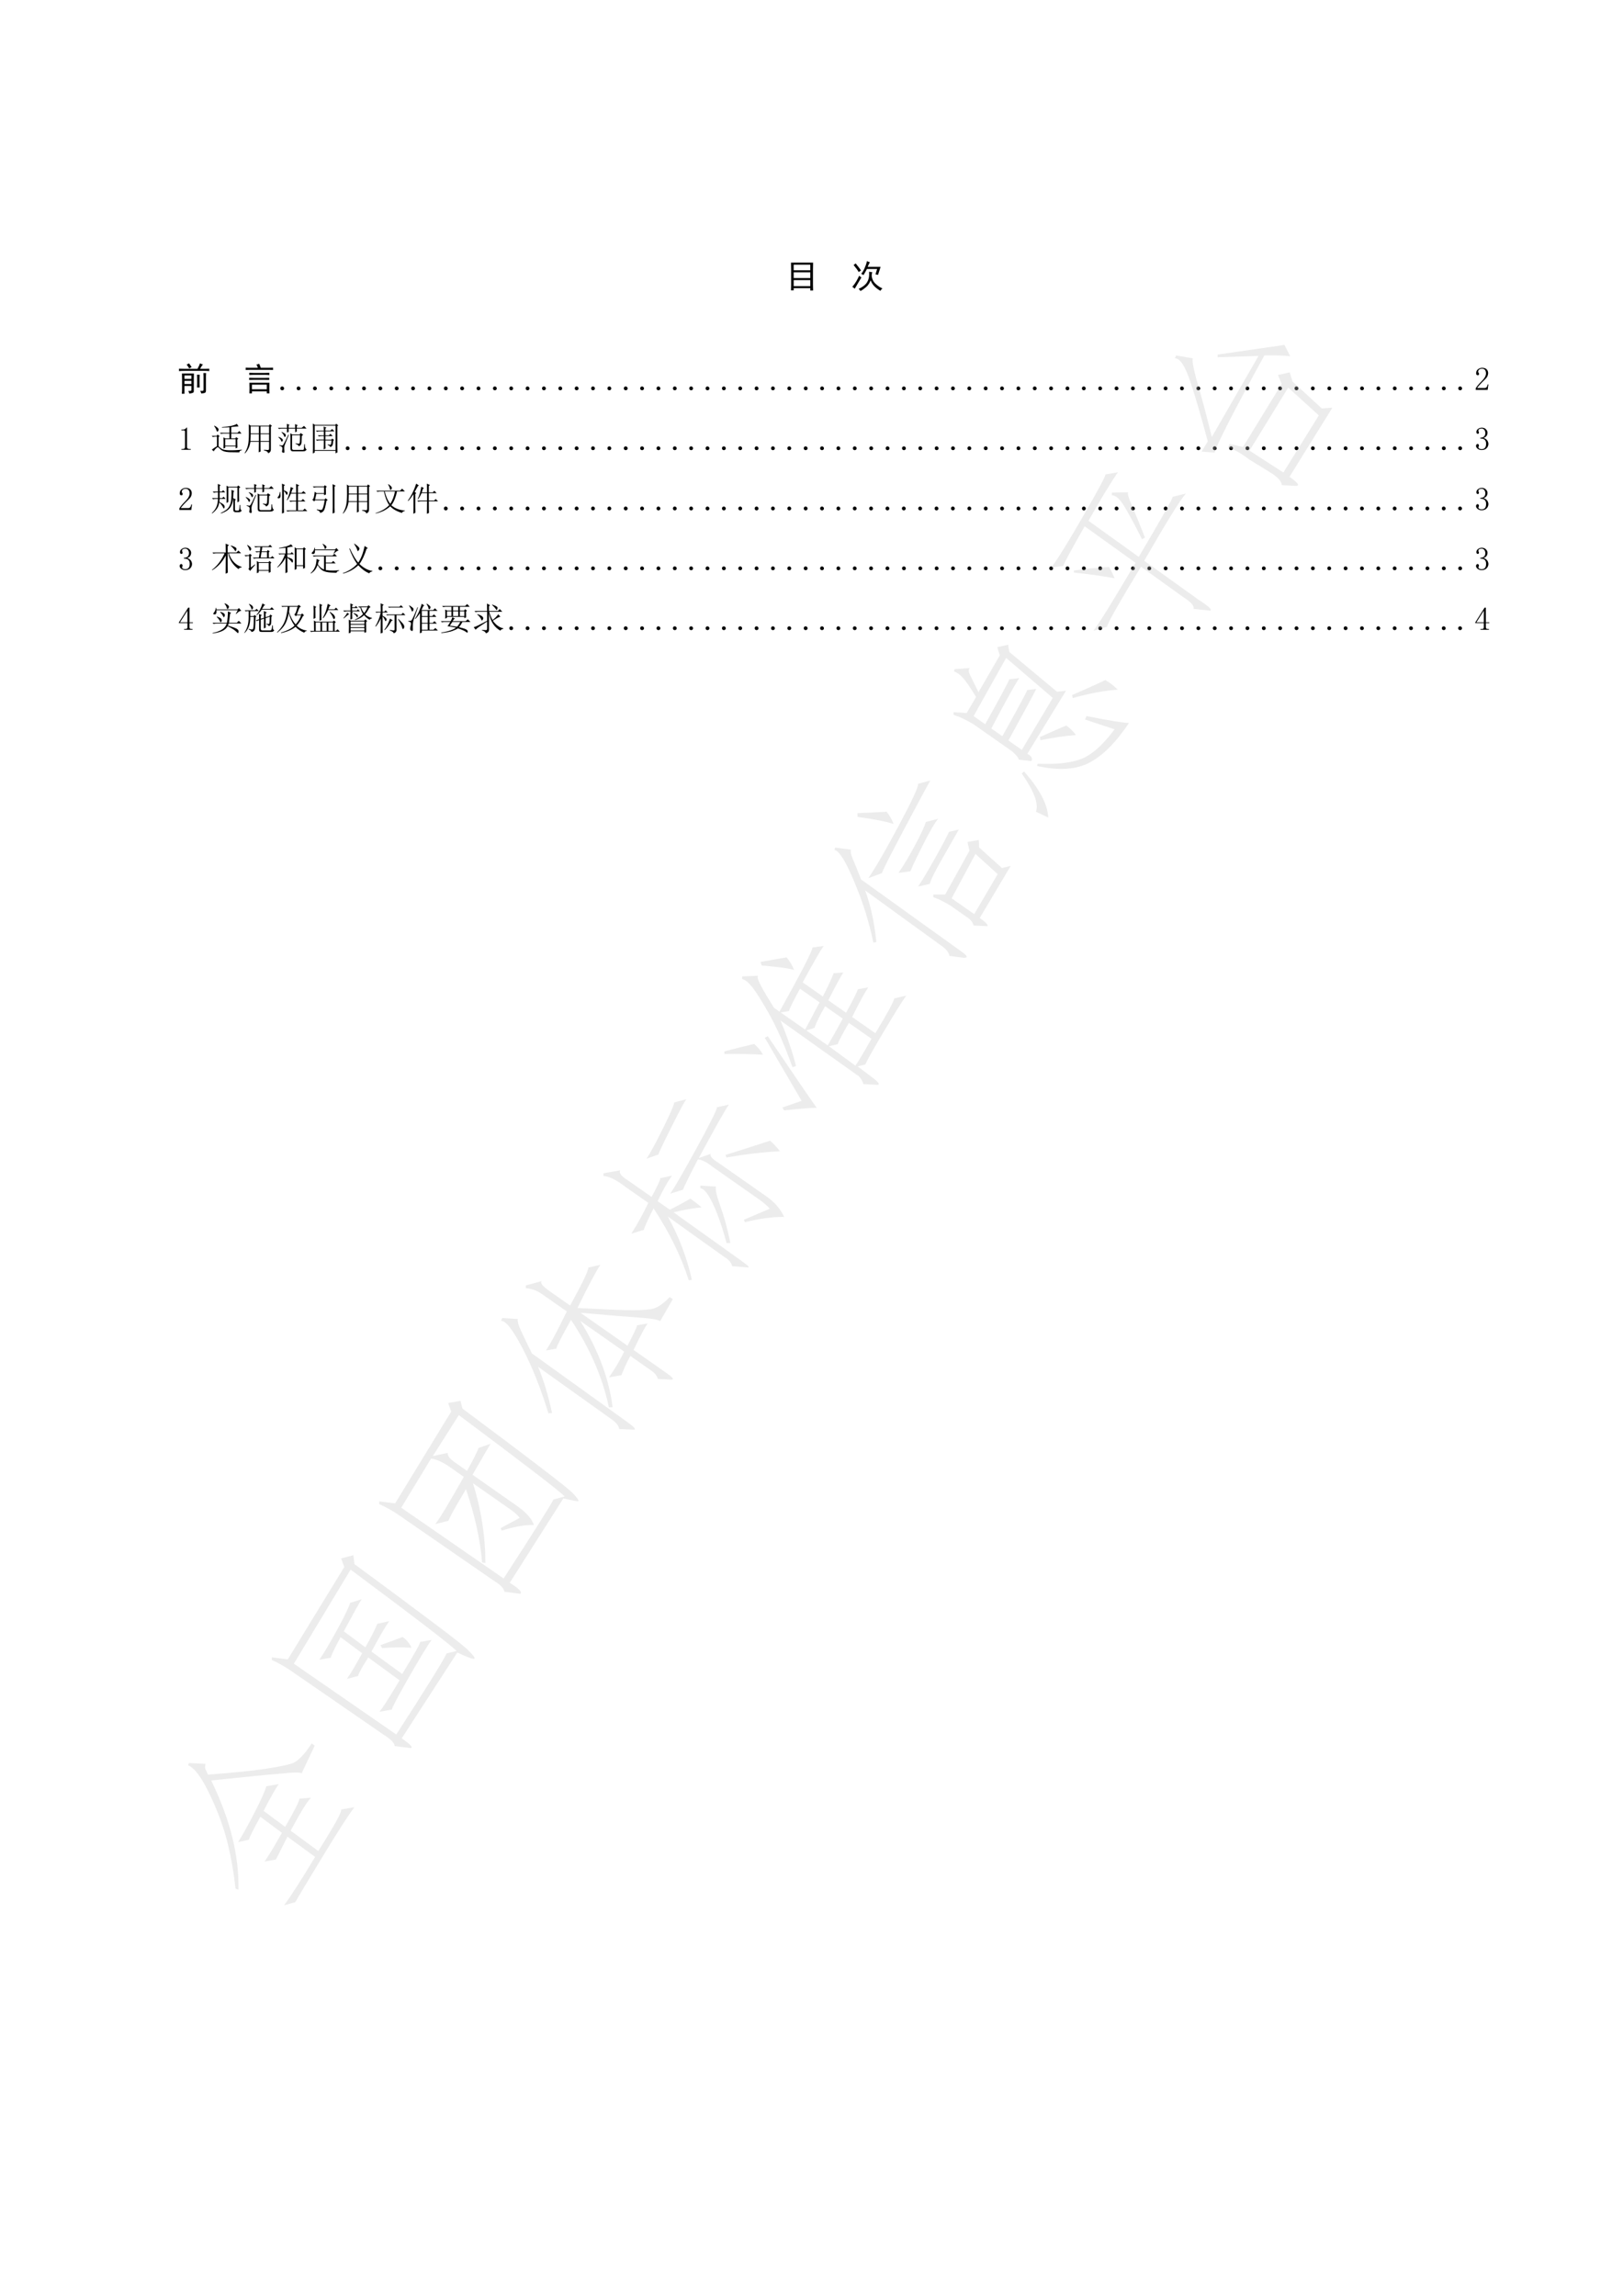 <?xml version="1.0" encoding="UTF-8"?>
<svg xmlns="http://www.w3.org/2000/svg" xmlns:xlink="http://www.w3.org/1999/xlink" width="595.32pt" height="841.92pt" viewBox="0 0 595.32 841.92" version="1.1">
<defs>
<g>
<symbol overflow="visible" id="glyph0-0">
<path style="stroke:none;" d=""/>
</symbol>
<symbol overflow="visible" id="glyph0-1">
<path style="stroke:none;" d="M 0 0 Z M 0 0 "/>
</symbol>
<symbol overflow="visible" id="glyph1-0">
<path style="stroke:none;" d="M 10.5 0.609 L 1.312 0.609 L 1.312 -9.047 L 10.5 -9.047 Z M 10.125 -8.719 L 1.641 -8.719 L 1.641 0.281 L 10.125 0.281 Z M 10.125 -8.719 "/>
</symbol>
<symbol overflow="visible" id="glyph1-1">
<path style="stroke:none;" d="M 10.078 -9.188 C 10.047 -8.281 10.031 -7.422 10.031 -6.609 L 10.031 -1.125 C 10.031 -0.656 10.047 0.062 10.078 1.031 L 9.047 1.031 L 9.047 0.188 L 2.953 0.188 L 2.953 0.984 L 1.969 0.984 C 2 0.141 2.016 -0.531 2.016 -1.031 L 2.016 -6.609 C 2.016 -7.641 2 -8.5 1.969 -9.188 Z M 9.047 -0.562 L 9.047 -2.766 L 2.953 -2.766 L 2.953 -0.562 Z M 9.047 -3.516 L 9.047 -5.625 L 2.953 -5.625 L 2.953 -3.516 Z M 9.047 -6.375 L 9.047 -8.438 L 2.953 -8.438 L 2.953 -6.375 Z M 9.047 -6.375 "/>
</symbol>
<symbol overflow="visible" id="glyph1-2">
<path style="stroke:none;" d=""/>
</symbol>
<symbol overflow="visible" id="glyph1-3">
<path style="stroke:none;" d="M 7.781 -5.672 C 7.594 -5.078 7.531 -4.551 7.594 -4.094 C 7.656 -3.645 7.797 -3.188 8.016 -2.719 C 8.234 -2.25 8.562 -1.812 9 -1.406 C 9.438 -1 9.859 -0.66 10.266 -0.391 C 10.672 -0.129 11.094 0.094 11.531 0.281 C 11.188 0.531 10.938 0.828 10.781 1.172 C 10.156 0.797 9.613 0.422 9.156 0.047 C 8.707 -0.328 8.328 -0.723 8.016 -1.141 C 7.703 -1.566 7.422 -2.078 7.172 -2.672 C 6.797 -1.672 6.25 -0.859 5.531 -0.234 C 4.812 0.391 4.125 0.875 3.469 1.219 C 3.25 0.906 3.016 0.641 2.766 0.422 C 3.453 0.141 4.082 -0.223 4.656 -0.672 C 5.238 -1.129 5.66 -1.594 5.922 -2.062 C 6.191 -2.531 6.375 -2.984 6.469 -3.422 C 6.562 -3.859 6.613 -4.219 6.625 -4.5 C 6.645 -4.781 6.641 -5.234 6.609 -5.859 C 6.984 -5.766 7.375 -5.703 7.781 -5.672 Z M 6.938 -9.328 C 6.844 -9.234 6.703 -8.984 6.516 -8.578 C 6.328 -8.172 6.188 -7.859 6.094 -7.641 L 10.828 -7.641 C 10.672 -7.203 10.531 -6.754 10.406 -6.297 C 10.281 -5.848 10.109 -5.312 9.891 -4.688 C 9.547 -4.781 9.234 -4.844 8.953 -4.875 C 9.266 -5.812 9.469 -6.469 9.562 -6.844 L 5.812 -6.844 C 5.656 -6.531 5.473 -6.188 5.266 -5.812 C 5.066 -5.438 4.828 -5.031 4.547 -4.594 C 4.359 -4.781 4.078 -4.938 3.703 -5.062 C 4.109 -5.5 4.516 -6.16 4.922 -7.047 C 5.328 -7.941 5.641 -8.844 5.859 -9.75 C 6.266 -9.531 6.625 -9.391 6.938 -9.328 Z M 3.797 -3.75 C 3.547 -3.344 3.203 -2.77 2.766 -2.031 C 2.328 -1.301 1.859 -0.5 1.359 0.375 C 1.078 0.156 0.781 -0.078 0.469 -0.328 C 1.062 -1.016 1.551 -1.691 1.938 -2.359 C 2.332 -3.035 2.672 -3.703 2.953 -4.359 C 3.172 -4.172 3.453 -3.969 3.797 -3.75 Z M 1.688 -8.906 C 2.719 -7.625 3.375 -6.766 3.656 -6.328 C 3.406 -6.172 3.125 -5.969 2.812 -5.719 C 2.5 -6.312 1.875 -7.172 0.938 -8.297 C 1.188 -8.484 1.438 -8.688 1.688 -8.906 Z M 1.688 -8.906 "/>
</symbol>
<symbol overflow="visible" id="glyph1-4">
<path style="stroke:none;" d="M 3.891 0.188 C 4.297 0.188 4.582 0.176 4.75 0.156 C 4.926 0.145 5.016 0.031 5.016 -0.188 L 5.016 -1.641 L 2.484 -1.641 L 2.484 1.219 L 1.5 1.219 C 1.562 0.656 1.594 0.031 1.594 -0.656 L 1.594 -4.406 C 1.594 -5.031 1.578 -5.625 1.547 -6.188 L 5.953 -6.188 C 5.922 -5.656 5.906 -5.078 5.906 -4.453 L 5.906 0.281 C 5.906 0.594 5.781 0.797 5.531 0.891 C 5.281 0.984 4.859 1.078 4.266 1.172 C 4.172 0.828 4.047 0.5 3.891 0.188 Z M 9.281 -9.516 C 9.125 -9.391 8.957 -9.188 8.781 -8.906 C 8.613 -8.625 8.422 -8.297 8.203 -7.922 L 10.125 -7.922 C 10.562 -7.922 11.047 -7.938 11.578 -7.969 L 11.578 -7.078 C 11.078 -7.141 10.531 -7.172 9.938 -7.172 L 2.531 -7.172 C 1.719 -7.172 1.031 -7.141 0.469 -7.078 L 0.469 -7.969 C 1.125 -7.938 1.812 -7.922 2.531 -7.922 L 7.266 -7.922 C 7.797 -8.922 8.094 -9.594 8.156 -9.938 C 8.5 -9.75 8.875 -9.609 9.281 -9.516 Z M 8.203 0.141 C 8.766 0.172 9.113 0.172 9.25 0.141 C 9.395 0.109 9.469 -0.031 9.469 -0.281 L 9.469 -5.156 C 9.469 -5.531 9.453 -5.938 9.422 -6.375 L 10.406 -6.375 C 10.375 -5.969 10.359 -5.562 10.359 -5.156 L 10.359 0.047 C 10.359 0.453 10.254 0.719 10.047 0.844 C 9.848 0.969 9.375 1.062 8.625 1.125 C 8.562 0.719 8.422 0.391 8.203 0.141 Z M 7.078 -1.078 C 7.109 -1.547 7.125 -1.953 7.125 -2.297 L 7.125 -4.453 C 7.125 -4.953 7.109 -5.391 7.078 -5.766 L 8.062 -5.766 C 8.031 -5.391 8.016 -4.953 8.016 -4.453 L 8.016 -2.344 C 8.016 -1.875 8.031 -1.453 8.062 -1.078 Z M 5.016 -4.219 L 5.016 -5.484 L 2.484 -5.484 L 2.484 -4.219 Z M 5.016 -2.344 L 5.016 -3.516 L 2.484 -3.516 L 2.484 -2.344 Z M 4.172 -8.062 C 4.047 -8.406 3.75 -8.875 3.281 -9.469 C 3.625 -9.625 3.906 -9.781 4.125 -9.938 C 4.562 -9.375 4.891 -8.906 5.109 -8.531 C 4.828 -8.406 4.516 -8.25 4.172 -8.062 Z M 4.172 -8.062 "/>
</symbol>
<symbol overflow="visible" id="glyph1-5">
<path style="stroke:none;" d="M 9.656 -2.812 C 9.625 -2.188 9.609 -1.547 9.609 -0.891 C 9.609 -0.234 9.625 0.422 9.656 1.078 L 8.672 1.078 L 8.672 0.328 L 3.234 0.328 L 3.234 1.078 L 2.297 1.078 C 2.328 0.453 2.344 -0.188 2.344 -0.844 C 2.344 -1.5 2.328 -2.156 2.297 -2.812 Z M 8.672 -0.422 L 8.672 -2.109 L 3.234 -2.109 L 3.234 -0.422 Z M 5.859 -9.797 C 6.109 -9.266 6.312 -8.766 6.469 -8.297 L 9.234 -8.297 C 9.734 -8.297 10.312 -8.312 10.969 -8.344 L 10.969 -7.5 C 10.312 -7.531 9.828 -7.547 9.516 -7.547 L 2.672 -7.547 C 2.203 -7.547 1.625 -7.531 0.938 -7.5 L 0.938 -8.344 C 1.625 -8.312 2.109 -8.297 2.391 -8.297 L 5.391 -8.297 C 5.328 -8.578 5.156 -8.969 4.875 -9.469 C 5.156 -9.5 5.484 -9.609 5.859 -9.797 Z M 8.062 -6.422 C 8.469 -6.422 8.984 -6.438 9.609 -6.469 L 9.609 -5.625 C 9.016 -5.688 8.5 -5.719 8.062 -5.719 L 3.75 -5.719 C 3.312 -5.719 2.812 -5.703 2.25 -5.672 L 2.25 -6.469 C 2.812 -6.438 3.312 -6.422 3.75 -6.422 Z M 8.016 -4.594 C 8.453 -4.594 8.969 -4.609 9.562 -4.641 L 9.562 -3.844 C 8.969 -3.875 8.438 -3.891 7.969 -3.891 L 3.938 -3.891 C 3.469 -3.891 2.891 -3.875 2.203 -3.844 L 2.203 -4.641 C 2.891 -4.609 3.469 -4.594 3.938 -4.594 Z M 8.016 -4.594 "/>
</symbol>
<symbol overflow="visible" id="glyph2-0">
<path style="stroke:none;" d=""/>
</symbol>
<symbol overflow="visible" id="glyph2-1">
<path style="stroke:none;" d="M 0 0 Z M 0 0 "/>
</symbol>
<symbol overflow="visible" id="glyph2-2">
<path style="stroke:none;" d="M 1.5 -0.047 C 1.312 -0.047 1.145 -0.109 1 -0.234 C 0.863 -0.359 0.797 -0.531 0.797 -0.75 C 0.797 -0.969 0.863 -1.141 1 -1.266 C 1.145 -1.391 1.312 -1.453 1.5 -1.453 C 1.688 -1.453 1.848 -1.379 1.984 -1.234 C 2.129 -1.098 2.203 -0.938 2.203 -0.75 C 2.203 -0.531 2.129 -0.359 1.984 -0.234 C 1.848 -0.109 1.688 -0.047 1.5 -0.047 Z M 1.5 -0.047 "/>
</symbol>
<symbol overflow="visible" id="glyph2-3">
<path style="stroke:none;" d="M 4.359 -6.234 C 4.359 -6.797 4.234 -7.223 3.984 -7.516 C 3.734 -7.816 3.359 -7.969 2.859 -7.969 C 2.484 -7.969 2.16 -7.863 1.891 -7.656 C 1.629 -7.457 1.5 -7.203 1.5 -6.891 C 1.5 -6.703 1.562 -6.547 1.688 -6.422 C 1.781 -6.297 1.828 -6.172 1.828 -6.047 C 1.828 -5.891 1.785 -5.77 1.703 -5.688 C 1.629 -5.613 1.516 -5.578 1.359 -5.578 C 1.172 -5.578 1.02 -5.629 0.906 -5.734 C 0.801 -5.848 0.75 -6.031 0.75 -6.281 C 0.75 -6.938 0.984 -7.438 1.453 -7.781 C 1.922 -8.125 2.422 -8.297 2.953 -8.297 C 3.703 -8.297 4.254 -8.109 4.609 -7.734 C 4.973 -7.359 5.156 -6.891 5.156 -6.328 C 5.156 -5.953 5.066 -5.578 4.891 -5.203 C 4.723 -4.828 4.453 -4.469 4.078 -4.125 C 3.172 -3.25 2.473 -2.535 1.984 -1.984 C 1.504 -1.441 1.219 -1.078 1.125 -0.891 L 3.891 -0.891 C 4.172 -0.891 4.406 -1 4.594 -1.219 C 4.781 -1.438 4.906 -1.766 4.969 -2.203 L 5.25 -2.203 L 4.969 -0.188 L 0.609 -0.188 L 0.609 -0.797 C 0.766 -1.078 1.02 -1.438 1.375 -1.875 C 1.738 -2.312 2.219 -2.828 2.812 -3.422 C 3.344 -3.953 3.734 -4.453 3.984 -4.922 C 4.234 -5.391 4.359 -5.828 4.359 -6.234 Z M 4.359 -6.234 "/>
</symbol>
<symbol overflow="visible" id="glyph2-4">
<path style="stroke:none;" d="M 3.422 -8.344 L 3.422 -1.219 C 3.422 -0.969 3.5 -0.781 3.656 -0.656 C 3.812 -0.531 4.031 -0.469 4.312 -0.469 L 4.781 -0.469 L 4.781 -0.188 L 1.359 -0.188 L 1.359 -0.469 L 1.781 -0.469 C 2.094 -0.469 2.316 -0.531 2.453 -0.656 C 2.598 -0.781 2.672 -0.969 2.672 -1.219 L 2.672 -6.891 C 2.672 -7.016 2.629 -7.113 2.547 -7.188 C 2.473 -7.27 2.359 -7.312 2.203 -7.312 L 1.359 -7.312 L 1.359 -7.594 L 1.781 -7.594 C 2.156 -7.594 2.457 -7.656 2.688 -7.781 C 2.926 -7.906 3.109 -8.094 3.234 -8.344 Z M 3.422 -8.344 "/>
</symbol>
<symbol overflow="visible" id="glyph2-5">
<path style="stroke:none;" d="M 5.438 -4.078 L 5.438 -1.734 L 9.234 -1.734 L 9.234 -4.078 Z M 6.984 -8.438 C 5.984 -8.375 5.062 -8.328 4.219 -8.297 L 4.219 -8.484 C 5.656 -8.609 6.828 -8.77 7.734 -8.969 C 8.641 -9.176 9.297 -9.422 9.703 -9.703 L 10.312 -8.766 C 9.969 -8.766 9.578 -8.738 9.141 -8.688 C 8.703 -8.645 8.203 -8.594 7.641 -8.531 L 7.641 -6.422 L 9.938 -6.422 L 10.594 -7.078 L 11.391 -6.141 L 7.641 -6.141 L 7.641 -4.359 L 9.141 -4.359 L 9.422 -4.828 L 10.219 -4.266 L 9.844 -3.938 C 9.844 -2.594 9.859 -1.609 9.891 -0.984 L 9.234 -0.703 L 9.234 -1.453 L 5.438 -1.453 L 5.438 -0.891 L 4.781 -0.656 C 4.812 -1.312 4.828 -2.031 4.828 -2.812 C 4.828 -3.594 4.812 -4.234 4.781 -4.734 L 5.484 -4.359 L 6.984 -4.359 L 6.984 -6.141 L 5.062 -6.141 C 4.625 -6.141 4.234 -6.094 3.891 -6 L 3.469 -6.422 L 6.984 -6.422 Z M 3 -1.453 C 3.281 -1.172 3.672 -0.863 4.172 -0.531 C 4.672 -0.207 5.609 -0.031 6.984 0 C 8.359 0.031 9.875 -0.047 11.531 -0.234 L 11.531 -0.047 C 10.906 0.078 10.594 0.344 10.594 0.75 C 9.281 0.75 8.141 0.734 7.172 0.703 C 6.203 0.672 5.438 0.551 4.875 0.344 C 4.312 0.145 3.844 -0.156 3.469 -0.562 C 3.094 -0.938 2.828 -1.125 2.672 -1.125 C 2.516 -1.125 2.266 -0.941 1.922 -0.578 C 1.578 -0.223 1.344 0.094 1.219 0.375 L 0.516 -0.234 C 1.016 -0.641 1.641 -1.062 2.391 -1.5 L 2.391 -5.016 L 1.781 -5.016 C 1.531 -5.016 1.234 -4.969 0.891 -4.875 L 0.469 -5.297 L 2.297 -5.297 L 2.578 -5.766 L 3.375 -5.203 L 3 -4.875 Z M 1.359 -8.906 L 1.453 -9.047 C 1.984 -8.766 2.375 -8.504 2.625 -8.266 C 2.875 -8.035 3 -7.812 3 -7.594 C 3 -7.375 2.938 -7.191 2.812 -7.047 C 2.688 -6.91 2.594 -6.844 2.531 -6.844 C 2.406 -6.844 2.297 -7.016 2.203 -7.359 C 2.047 -7.859 1.766 -8.375 1.359 -8.906 Z M 1.359 -8.906 "/>
</symbol>
<symbol overflow="visible" id="glyph2-6">
<path style="stroke:none;" d="M 6.375 -5.906 L 6.375 -3.422 L 9.516 -3.422 L 9.516 -5.906 Z M 7.641 -0.188 C 8.453 -0.125 8.969 -0.098 9.188 -0.109 C 9.406 -0.129 9.516 -0.344 9.516 -0.75 L 9.516 -3.141 L 6.375 -3.141 C 6.375 -1.141 6.391 0.047 6.422 0.422 L 5.719 0.75 C 5.75 -1.031 5.766 -2.328 5.766 -3.141 L 2.672 -3.141 C 2.453 -1.484 1.797 -0.062 0.703 1.125 L 0.562 1.031 C 1.156 0.062 1.562 -0.922 1.781 -1.922 C 2 -2.922 2.109 -4.297 2.109 -6.047 C 2.109 -7.797 2.094 -8.953 2.062 -9.516 L 2.766 -9.047 L 9.469 -9.047 L 9.797 -9.562 L 10.547 -9 L 10.172 -8.625 L 10.172 -0.422 C 10.203 0.359 9.859 0.859 9.141 1.078 C 9.078 0.547 8.578 0.203 7.641 0.047 Z M 2.766 -8.766 L 2.766 -6.188 L 5.766 -6.188 L 5.766 -8.766 Z M 6.375 -8.766 L 6.375 -6.188 L 9.516 -6.188 L 9.516 -8.766 Z M 2.766 -5.906 C 2.734 -4.594 2.703 -3.766 2.672 -3.422 L 5.766 -3.422 L 5.766 -5.906 Z M 2.766 -5.906 "/>
</symbol>
<symbol overflow="visible" id="glyph2-7">
<path style="stroke:none;" d="M 5.344 -4.641 C 5.344 -4.984 5.328 -5.516 5.297 -6.234 L 6.047 -5.812 L 8.719 -5.812 L 9.094 -6.328 L 10.031 -5.672 L 9.516 -5.297 C 9.484 -4.109 9.453 -3.312 9.422 -2.906 C 9.391 -2.5 9.301 -2.203 9.156 -2.016 C 9.02 -1.828 8.781 -1.641 8.438 -1.453 C 8.312 -1.828 7.906 -2.141 7.219 -2.391 L 7.266 -2.578 C 7.828 -2.453 8.207 -2.395 8.406 -2.406 C 8.613 -2.426 8.738 -2.641 8.781 -3.047 C 8.832 -3.453 8.859 -4.281 8.859 -5.531 L 5.953 -5.531 L 5.953 -0.703 C 5.953 -0.328 6.156 -0.141 6.562 -0.141 L 9.938 -0.141 C 10.156 -0.172 10.281 -0.348 10.312 -0.672 C 10.344 -1.004 10.375 -1.531 10.406 -2.25 L 10.641 -2.25 C 10.641 -1.625 10.691 -1.172 10.797 -0.891 C 10.91 -0.609 11.078 -0.406 11.297 -0.281 C 11.078 0.031 10.863 0.219 10.656 0.281 C 10.457 0.344 10.172 0.375 9.797 0.375 L 6.281 0.375 C 5.656 0.375 5.344 0.031 5.344 -0.656 Z M 1.312 -1.922 C 1.75 -1.828 2.051 -1.77 2.219 -1.75 C 2.395 -1.738 2.582 -1.875 2.781 -2.156 C 2.988 -2.438 3.594 -3.641 4.594 -5.766 L 4.781 -5.672 C 4 -3.766 3.52 -2.594 3.344 -2.156 C 3.176 -1.719 3.082 -1.328 3.062 -0.984 C 3.051 -0.641 3.078 -0.203 3.141 0.328 C 3.172 0.734 3.078 0.938 2.859 0.938 C 2.797 0.938 2.66 0.891 2.453 0.797 C 2.254 0.703 2.203 0.484 2.297 0.141 C 2.391 -0.203 2.422 -0.547 2.391 -0.891 C 2.359 -1.234 1.984 -1.516 1.266 -1.734 Z M 0.938 -4.828 L 1.031 -4.969 C 1.656 -4.688 2.066 -4.453 2.266 -4.266 C 2.473 -4.078 2.578 -3.906 2.578 -3.75 C 2.578 -3.656 2.531 -3.531 2.438 -3.375 C 2.344 -3.219 2.266 -3.141 2.203 -3.141 C 2.109 -3.141 2.016 -3.281 1.922 -3.562 C 1.734 -3.969 1.406 -4.391 0.938 -4.828 Z M 2.062 -6.656 L 2.156 -6.75 C 2.969 -6.375 3.422 -6.094 3.516 -5.906 C 3.609 -5.719 3.656 -5.578 3.656 -5.484 C 3.656 -5.359 3.609 -5.223 3.516 -5.078 C 3.422 -4.941 3.344 -4.875 3.281 -4.875 C 3.188 -4.875 3.094 -5.016 3 -5.297 C 2.844 -5.703 2.531 -6.156 2.062 -6.656 Z M 4.078 -6.516 L 4.078 -7.969 L 2.297 -7.969 C 1.891 -7.969 1.516 -7.922 1.172 -7.828 L 0.75 -8.25 L 4.078 -8.25 C 4.078 -8.75 4.062 -9.234 4.031 -9.703 L 5.016 -9.328 L 4.688 -9 L 4.688 -8.25 L 7.078 -8.25 C 7.078 -8.719 7.062 -9.172 7.031 -9.609 L 8.016 -9.188 L 7.688 -8.859 L 7.688 -8.25 L 9.516 -8.25 L 10.312 -8.953 L 11.25 -7.969 L 7.688 -7.969 L 7.688 -6.891 L 7.078 -6.609 L 7.078 -7.969 L 4.688 -7.969 L 4.688 -6.75 Z M 4.078 -6.516 "/>
</symbol>
<symbol overflow="visible" id="glyph2-8">
<path style="stroke:none;" d="M 10.547 -1.125 C 10.547 -0.656 10.562 -0.031 10.594 0.75 L 9.891 1.125 L 9.891 0.188 L 2.25 0.188 L 2.25 0.797 L 1.547 1.172 C 1.578 0.328 1.594 -0.25 1.594 -0.562 L 1.594 -7.969 C 1.594 -8.344 1.578 -8.953 1.547 -9.797 L 2.344 -9.328 L 9.797 -9.328 L 10.125 -9.75 L 10.875 -9.141 L 10.547 -8.859 Z M 2.25 -9.047 L 2.25 -0.094 L 9.891 -0.094 L 9.891 -9.047 Z M 7.031 -2.156 C 7.375 -2.094 7.645 -2.051 7.844 -2.031 C 8.051 -2.02 8.188 -2.098 8.25 -2.266 C 8.312 -2.441 8.375 -2.891 8.438 -3.609 L 6.188 -3.609 L 6.188 -1.828 C 6.188 -1.391 6.203 -1 6.234 -0.656 L 5.531 -0.328 C 5.562 -1.109 5.578 -1.688 5.578 -2.062 L 5.578 -3.656 L 4.219 -3.656 C 3.812 -3.656 3.438 -3.609 3.094 -3.516 L 2.672 -3.938 L 5.578 -3.938 L 5.578 -5.203 L 4.922 -5.203 C 4.516 -5.203 4.141 -5.156 3.797 -5.062 L 3.375 -5.484 L 5.578 -5.484 L 5.578 -6.938 L 4.219 -6.938 C 3.812 -6.938 3.438 -6.891 3.094 -6.797 L 2.672 -7.219 L 5.578 -7.219 C 5.578 -7.719 5.562 -8.219 5.531 -8.719 L 6.562 -8.297 L 6.188 -8.016 L 6.188 -7.219 L 8.016 -7.219 L 8.625 -7.828 L 9.516 -6.938 L 6.188 -6.938 L 6.188 -5.484 L 7.453 -5.484 L 8.016 -6.047 L 8.859 -5.203 L 6.188 -5.203 L 6.188 -3.891 L 8.344 -3.891 L 8.672 -4.312 L 9.375 -3.75 L 9.047 -3.516 C 8.984 -2.641 8.879 -2.062 8.734 -1.781 C 8.598 -1.5 8.328 -1.297 7.922 -1.172 C 7.953 -1.453 7.641 -1.719 6.984 -1.969 Z M 7.031 -2.156 "/>
</symbol>
<symbol overflow="visible" id="glyph2-9">
<path style="stroke:none;" d="M 5.25 -2.344 C 5.25 -1.75 5.031 -1.223 4.594 -0.766 C 4.156 -0.316 3.547 -0.094 2.766 -0.094 C 2.203 -0.094 1.719 -0.25 1.312 -0.562 C 0.906 -0.875 0.703 -1.234 0.703 -1.641 C 0.703 -1.828 0.766 -1.988 0.891 -2.125 C 1.016 -2.27 1.141 -2.344 1.266 -2.344 C 1.453 -2.344 1.582 -2.27 1.656 -2.125 C 1.738 -1.988 1.781 -1.875 1.781 -1.781 C 1.781 -1.625 1.75 -1.5 1.688 -1.406 C 1.625 -1.281 1.594 -1.172 1.594 -1.078 C 1.594 -0.891 1.707 -0.734 1.938 -0.609 C 2.176 -0.484 2.438 -0.422 2.719 -0.422 C 3.281 -0.422 3.703 -0.582 3.984 -0.906 C 4.266 -1.238 4.406 -1.75 4.406 -2.438 C 4.406 -3 4.254 -3.453 3.953 -3.797 C 3.66 -4.141 3.109 -4.312 2.297 -4.312 L 2.297 -4.641 C 2.922 -4.641 3.379 -4.785 3.672 -5.078 C 3.973 -5.379 4.125 -5.797 4.125 -6.328 C 4.125 -6.766 4.004 -7.145 3.766 -7.469 C 3.535 -7.801 3.172 -7.969 2.672 -7.969 C 2.453 -7.969 2.219 -7.91 1.969 -7.797 C 1.719 -7.691 1.594 -7.516 1.594 -7.266 C 1.594 -7.016 1.625 -6.859 1.688 -6.797 C 1.75 -6.734 1.781 -6.656 1.781 -6.562 C 1.781 -6.406 1.75 -6.281 1.688 -6.188 C 1.625 -6.094 1.516 -6.047 1.359 -6.047 C 1.234 -6.047 1.113 -6.094 1 -6.188 C 0.895 -6.281 0.844 -6.453 0.844 -6.703 C 0.844 -7.172 1.047 -7.551 1.453 -7.844 C 1.859 -8.145 2.328 -8.297 2.859 -8.297 C 3.484 -8.297 3.984 -8.098 4.359 -7.703 C 4.734 -7.316 4.922 -6.906 4.922 -6.469 C 4.922 -6 4.801 -5.598 4.562 -5.266 C 4.332 -4.941 3.969 -4.703 3.469 -4.547 C 4.156 -4.297 4.625 -3.969 4.875 -3.562 C 5.125 -3.156 5.25 -2.75 5.25 -2.344 Z M 5.25 -2.344 "/>
</symbol>
<symbol overflow="visible" id="glyph2-10">
<path style="stroke:none;" d="M 2.719 -9.75 L 3.75 -9.281 L 3.375 -8.953 L 3.375 -6.938 L 4.172 -6.938 L 4.688 -7.453 L 5.438 -6.656 L 3.375 -6.656 L 3.375 -4.547 L 4.312 -4.547 L 4.828 -5.062 L 5.578 -4.266 L 3.375 -4.266 C 3.375 -4.016 3.344 -3.656 3.281 -3.188 C 4.312 -2.594 4.891 -2.188 5.016 -1.969 C 5.141 -1.75 5.203 -1.562 5.203 -1.406 C 5.203 -1.219 5.172 -1.062 5.109 -0.938 C 5.047 -0.812 4.984 -0.75 4.922 -0.75 C 4.828 -0.75 4.703 -0.938 4.547 -1.312 C 4.297 -1.812 3.859 -2.375 3.234 -3 C 3.172 -2.25 2.938 -1.547 2.531 -0.891 C 2.125 -0.234 1.5 0.422 0.656 1.078 L 0.516 0.938 C 1.297 0.219 1.859 -0.547 2.203 -1.359 C 2.547 -2.172 2.734 -3.141 2.766 -4.266 L 2.109 -4.266 C 1.703 -4.266 1.328 -4.219 0.984 -4.125 L 0.562 -4.547 L 2.766 -4.547 L 2.766 -6.656 L 2.391 -6.656 C 1.984 -6.656 1.609 -6.609 1.266 -6.516 L 0.844 -6.938 L 2.766 -6.938 C 2.766 -8.062 2.75 -9 2.719 -9.75 Z M 10.5 -8.203 C 10.5 -5.672 10.516 -4.062 10.547 -3.375 L 9.891 -3 L 9.891 -8.438 L 6.562 -8.438 L 6.562 -3.141 L 5.906 -2.766 C 5.938 -3.703 5.953 -4.734 5.953 -5.859 C 5.953 -6.984 5.938 -8.062 5.906 -9.094 L 6.609 -8.719 L 9.797 -8.719 L 10.219 -9.188 L 10.969 -8.531 Z M 7.734 -7.594 L 8.766 -7.078 L 8.438 -6.75 C 8.406 -5.5 8.328 -4.457 8.203 -3.625 C 8.078 -2.801 7.848 -2.094 7.516 -1.5 C 7.191 -0.906 6.723 -0.398 6.109 0.016 C 5.504 0.441 4.75 0.797 3.844 1.078 L 3.797 0.891 C 4.484 0.609 5.125 0.25 5.719 -0.188 C 6.312 -0.625 6.754 -1.156 7.047 -1.781 C 7.348 -2.406 7.547 -3.172 7.641 -4.078 C 7.734 -4.984 7.766 -6.156 7.734 -7.594 Z M 8.391 -0.281 L 8.391 -2.766 C 8.391 -3.516 8.375 -4.125 8.344 -4.594 L 9.375 -3.984 L 9 -3.703 L 9 -0.375 C 9 -0.094 9.188 0.047 9.562 0.047 L 10.125 0.047 C 10.406 0.047 10.566 -0.191 10.609 -0.672 C 10.66 -1.16 10.688 -1.609 10.688 -2.016 L 10.922 -2.016 C 10.922 -1.578 10.941 -1.172 10.984 -0.797 C 11.035 -0.422 11.203 -0.156 11.484 0 C 11.234 0.406 10.922 0.609 10.547 0.609 L 9.188 0.609 C 8.656 0.609 8.391 0.312 8.391 -0.281 Z M 8.391 -0.281 "/>
</symbol>
<symbol overflow="visible" id="glyph2-11">
<path style="stroke:none;" d="M 7.453 -6.469 C 7.453 -8.156 7.438 -9.25 7.406 -9.75 L 8.578 -9.234 L 8.109 -8.906 L 8.109 -6.469 L 9.469 -6.469 L 10.125 -7.125 L 11.062 -6.188 L 8.109 -6.188 L 8.109 -3.609 L 9.328 -3.609 L 9.938 -4.219 L 10.828 -3.328 L 8.109 -3.328 L 8.109 -0.047 L 9.938 -0.047 L 10.594 -0.703 L 11.531 0.234 L 5.391 0.234 C 4.984 0.234 4.609 0.281 4.266 0.375 L 3.844 -0.047 L 7.453 -0.047 L 7.453 -3.328 L 6.469 -3.328 C 6.062 -3.328 5.688 -3.281 5.344 -3.188 L 4.922 -3.609 L 7.453 -3.609 L 7.453 -6.188 L 5.531 -6.188 C 5.125 -5.188 4.672 -4.375 4.172 -3.75 L 4.031 -3.844 C 4.406 -4.594 4.719 -5.426 4.969 -6.344 C 5.219 -7.27 5.375 -8.031 5.438 -8.625 L 6.516 -8.109 L 6.094 -7.828 L 5.625 -6.469 Z M 1.641 -6.797 C 1.734 -5.859 1.75 -5.27 1.688 -5.031 C 1.625 -4.801 1.52 -4.645 1.375 -4.562 C 1.238 -4.488 1.125 -4.453 1.031 -4.453 C 0.969 -4.453 0.879 -4.473 0.766 -4.516 C 0.66 -4.566 0.609 -4.609 0.609 -4.641 C 0.609 -4.766 0.719 -4.953 0.938 -5.203 C 1.219 -5.547 1.391 -6.078 1.453 -6.797 Z M 2.953 -7.406 C 3.453 -7.219 3.812 -7.047 4.031 -6.891 C 4.25 -6.734 4.344 -6.531 4.312 -6.281 C 4.281 -6.031 4.203 -5.859 4.078 -5.766 C 3.953 -5.672 3.828 -5.797 3.703 -6.141 C 3.547 -6.484 3.297 -6.828 2.953 -7.172 L 2.953 -0.938 C 2.953 -0.406 2.969 0.172 3 0.797 L 2.25 1.125 C 2.281 0.219 2.297 -0.594 2.297 -1.312 L 2.297 -7.922 C 2.297 -8.453 2.281 -9.094 2.25 -9.844 L 3.375 -9.328 L 2.953 -9 Z M 2.953 -7.406 "/>
</symbol>
<symbol overflow="visible" id="glyph2-12">
<path style="stroke:none;" d="M 9.516 -8.766 L 9.516 -1.078 C 9.516 -0.484 9.531 0.141 9.562 0.797 L 8.812 1.125 C 8.844 0.156 8.859 -0.672 8.859 -1.359 C 8.859 -6.172 8.844 -8.938 8.812 -9.656 L 9.938 -9.094 Z M 6.328 -8.391 C 6.328 -7.141 6.344 -6.297 6.375 -5.859 L 5.672 -5.625 L 5.672 -6.094 L 2.859 -6.094 L 2.391 -4.031 L 5.859 -4.031 L 6.234 -4.5 L 7.031 -3.844 L 6.562 -3.562 C 6.406 -2.594 6.234 -1.766 6.047 -1.078 C 5.859 -0.391 5.625 0.082 5.344 0.344 C 5.062 0.613 4.688 0.797 4.219 0.891 C 4.25 0.453 3.844 0.078 3 -0.234 L 3 -0.422 C 3.656 -0.297 4.125 -0.223 4.406 -0.203 C 4.688 -0.191 4.891 -0.266 5.016 -0.422 C 5.141 -0.578 5.281 -0.926 5.438 -1.469 C 5.594 -2.02 5.75 -2.781 5.906 -3.75 L 2.391 -3.75 L 2.062 -3.328 L 1.359 -3.984 C 1.609 -4.078 1.797 -4.359 1.922 -4.828 C 2.047 -5.297 2.156 -5.984 2.25 -6.891 L 2.953 -6.375 L 5.672 -6.375 L 5.672 -8.531 L 3.094 -8.531 C 2.688 -8.531 2.312 -8.484 1.969 -8.391 L 1.547 -8.812 L 5.625 -8.812 L 5.953 -9.281 L 6.703 -8.719 Z M 6.328 -8.391 "/>
</symbol>
<symbol overflow="visible" id="glyph2-13">
<path style="stroke:none;" d="M 5.297 -9.656 C 5.734 -9.375 6.051 -9.113 6.25 -8.875 C 6.457 -8.645 6.562 -8.453 6.562 -8.297 C 6.562 -8.141 6.5 -7.973 6.375 -7.797 C 6.25 -7.629 6.141 -7.547 6.047 -7.547 C 5.953 -7.547 5.875 -7.703 5.812 -8.016 C 5.719 -8.516 5.5 -9.031 5.156 -9.562 Z M 0.844 -7.266 L 9.562 -7.266 L 10.312 -8.016 L 11.344 -6.984 L 8.438 -6.984 C 8.031 -4.953 7.344 -3.266 6.375 -1.922 C 7.625 -0.797 9.266 -0.156 11.297 0 L 11.297 0.188 C 10.703 0.281 10.359 0.516 10.266 0.891 C 8.359 0.328 6.922 -0.484 5.953 -1.547 C 4.484 -0.203 2.703 0.672 0.609 1.078 L 0.562 0.938 C 2.594 0.344 4.266 -0.625 5.578 -1.969 C 4.672 -3.312 4.031 -4.984 3.656 -6.984 L 2.391 -6.984 C 1.984 -6.984 1.609 -6.938 1.266 -6.844 Z M 3.938 -6.984 C 4.375 -5.172 5.047 -3.656 5.953 -2.438 C 6.766 -3.656 7.344 -5.172 7.688 -6.984 Z M 3.938 -6.984 "/>
</symbol>
<symbol overflow="visible" id="glyph2-14">
<path style="stroke:none;" d="M 7.453 -6.656 C 7.453 -7.844 7.438 -8.906 7.406 -9.844 L 8.531 -9.328 L 8.109 -9 L 8.109 -6.656 L 9.562 -6.656 L 10.125 -7.219 L 10.969 -6.375 L 8.109 -6.375 L 8.109 -3.656 L 10.078 -3.656 L 10.641 -4.219 L 11.484 -3.375 L 8.109 -3.375 C 8.109 -1 8.125 0.422 8.156 0.891 L 7.406 1.219 C 7.438 -0.312 7.453 -1.844 7.453 -3.375 L 5.391 -3.375 C 4.984 -3.375 4.609 -3.328 4.266 -3.234 L 3.844 -3.656 L 7.453 -3.656 L 7.453 -6.375 L 5.438 -6.375 C 5.062 -5.5 4.641 -4.75 4.172 -4.125 L 4.031 -4.219 C 4.375 -4.938 4.645 -5.656 4.844 -6.375 C 5.051 -7.094 5.219 -7.875 5.344 -8.719 L 6.328 -8.203 L 5.953 -7.922 C 5.828 -7.578 5.688 -7.156 5.531 -6.656 Z M 2.438 1.219 C 2.469 0.25 2.484 -0.5 2.484 -1.031 L 2.484 -6 C 1.672 -4.781 1.031 -3.938 0.562 -3.469 L 0.422 -3.609 C 0.672 -3.953 0.957 -4.391 1.281 -4.922 C 1.613 -5.453 1.984 -6.156 2.391 -7.031 C 2.797 -7.906 3.156 -8.844 3.469 -9.844 L 4.453 -9.188 L 4.078 -8.906 C 3.484 -7.844 3.094 -7.141 2.906 -6.797 L 3.516 -6.375 L 3.141 -6.047 L 3.141 -1.172 C 3.141 -0.609 3.156 0.047 3.188 0.797 Z M 2.438 1.219 "/>
</symbol>
<symbol overflow="visible" id="glyph2-15">
<path style="stroke:none;" d="M 7.453 -9 L 7.547 -9.141 C 8.359 -8.859 8.895 -8.629 9.156 -8.453 C 9.426 -8.285 9.562 -8.078 9.562 -7.828 C 9.562 -7.703 9.516 -7.535 9.422 -7.328 C 9.328 -7.129 9.25 -7.031 9.188 -7.031 C 9.094 -7.031 8.984 -7.172 8.859 -7.453 C 8.609 -7.891 8.141 -8.406 7.453 -9 Z M 5.625 -6.562 C 5.625 -7.469 5.609 -8.547 5.578 -9.797 L 6.844 -9.234 L 6.328 -8.906 L 6.328 -6.562 L 9.562 -6.562 L 10.266 -7.266 L 11.25 -6.281 L 6.75 -6.281 C 7.625 -3.656 9.188 -1.984 11.438 -1.266 L 11.438 -1.078 C 10.812 -1.016 10.438 -0.812 10.312 -0.469 C 8.281 -1.906 7.016 -3.844 6.516 -6.281 L 6.328 -6.281 C 6.328 -2.094 6.344 0.281 6.375 0.844 L 5.578 1.219 C 5.609 -0.406 5.625 -2.625 5.625 -5.438 C 4.344 -3.031 2.688 -1.234 0.656 -0.047 L 0.562 -0.188 C 2.469 -1.625 4.016 -3.656 5.203 -6.281 L 2.25 -6.281 C 1.844 -6.281 1.469 -6.234 1.125 -6.141 L 0.703 -6.562 Z M 5.625 -6.562 "/>
</symbol>
<symbol overflow="visible" id="glyph2-16">
<path style="stroke:none;" d="M 5.719 -2.719 L 5.719 -0.141 L 9.375 -0.141 L 9.375 -2.719 Z M 4.078 -8.812 L 9.234 -8.812 L 9.891 -9.375 L 10.688 -8.531 L 7.031 -8.531 L 6.797 -6.984 L 8.719 -6.984 L 9.047 -7.453 L 9.75 -6.984 L 9.422 -6.609 L 9.422 -4.688 L 10.125 -4.688 L 10.734 -5.25 L 11.484 -4.406 L 5.016 -4.406 C 4.672 -4.406 4.328 -4.359 3.984 -4.266 L 3.562 -4.688 L 5.766 -4.688 L 6.094 -6.703 L 5.484 -6.703 C 5.422 -6.703 5.219 -6.672 4.875 -6.609 L 4.453 -6.984 L 6.141 -6.984 L 6.328 -8.531 L 5.531 -8.531 C 5.188 -8.531 4.844 -8.484 4.5 -8.391 Z M 6.75 -6.703 L 6.422 -4.688 L 8.766 -4.688 L 8.766 -6.703 Z M 10.031 -2.531 C 10.031 -1.125 10.047 -0.078 10.078 0.609 L 9.375 0.891 L 9.375 0.141 L 5.719 0.141 L 5.719 0.75 L 5.016 1.031 C 5.047 0.531 5.062 -0.172 5.062 -1.078 C 5.062 -1.984 5.047 -2.766 5.016 -3.422 L 5.719 -3 L 9.328 -3 L 9.656 -3.469 L 10.359 -2.859 Z M 1.453 -9.234 L 1.594 -9.328 C 2.125 -8.984 2.473 -8.723 2.641 -8.547 C 2.816 -8.379 2.922 -8.188 2.953 -7.969 C 2.984 -7.75 2.938 -7.566 2.812 -7.422 C 2.688 -7.285 2.594 -7.219 2.531 -7.219 C 2.406 -7.219 2.312 -7.359 2.25 -7.641 C 2.156 -8.078 1.891 -8.609 1.453 -9.234 Z M 1.922 -0.516 C 2.109 -0.641 2.203 -0.859 2.203 -1.172 L 2.203 -5.297 L 1.875 -5.297 C 1.656 -5.297 1.328 -5.25 0.891 -5.156 L 0.469 -5.578 L 2.109 -5.578 L 2.438 -6.094 L 3.188 -5.531 L 2.812 -5.203 L 2.812 -1.031 L 4.312 -2.203 L 4.453 -2.062 C 3.953 -1.5 3.566 -1.062 3.297 -0.75 C 3.035 -0.438 2.797 -0.125 2.578 0.188 Z M 1.922 -0.516 "/>
</symbol>
<symbol overflow="visible" id="glyph2-17">
<path style="stroke:none;" d="M 4.219 -4.641 C 4.219 -1.766 4.234 0 4.266 0.656 L 3.516 1.031 C 3.547 0.094 3.562 -1.797 3.562 -4.641 C 3.188 -3.922 2.75 -3.254 2.25 -2.641 C 1.75 -2.035 1.203 -1.5 0.609 -1.031 L 0.516 -1.172 C 1.234 -1.953 1.828 -2.754 2.297 -3.578 C 2.766 -4.41 3.109 -5.188 3.328 -5.906 L 1.734 -5.906 L 1.312 -5.812 L 0.938 -6.188 L 3.562 -6.188 L 3.562 -8.297 C 3.125 -8.234 2.328 -8.156 1.172 -8.062 L 1.172 -8.25 C 2.234 -8.406 3.109 -8.582 3.797 -8.781 C 4.484 -8.988 5.078 -9.25 5.578 -9.562 L 6.234 -8.719 C 5.391 -8.625 4.719 -8.516 4.219 -8.391 L 4.219 -6.188 L 5.344 -6.188 L 5.859 -6.703 L 6.609 -5.906 L 4.219 -5.906 L 4.219 -4.875 C 5.406 -4.5 6.047 -4.191 6.141 -3.953 C 6.234 -3.723 6.281 -3.547 6.281 -3.422 C 6.281 -3.266 6.25 -3.129 6.188 -3.016 C 6.125 -2.91 6.078 -2.859 6.047 -2.859 C 5.953 -2.859 5.844 -2.969 5.719 -3.188 C 5.531 -3.5 5.031 -3.984 4.219 -4.641 Z M 10.641 -7.547 C 10.641 -4.016 10.656 -1.797 10.688 -0.891 L 9.984 -0.609 L 9.984 -1.594 L 7.594 -1.594 L 7.594 -0.516 L 6.891 -0.188 C 6.922 -1.562 6.938 -3.02 6.938 -4.562 C 6.938 -6.113 6.922 -7.422 6.891 -8.484 L 7.594 -8.016 L 9.891 -8.016 L 10.359 -8.484 L 11.016 -7.828 Z M 7.594 -7.734 L 7.594 -1.875 L 9.984 -1.875 L 9.984 -7.734 Z M 7.594 -7.734 "/>
</symbol>
<symbol overflow="visible" id="glyph2-18">
<path style="stroke:none;" d="M 3.703 -3.328 C 3.578 -2.922 3.484 -2.562 3.422 -2.25 C 3.734 -1.75 4.094 -1.332 4.5 -1 C 4.906 -0.676 5.297 -0.453 5.672 -0.328 L 5.672 -5.156 L 3.047 -5.156 C 2.641 -5.156 2.266 -5.109 1.922 -5.016 L 1.5 -5.438 L 8.812 -5.438 L 9.469 -6.094 L 10.406 -5.156 L 6.328 -5.156 L 6.328 -2.859 L 8.438 -2.859 L 9.047 -3.469 L 9.938 -2.578 L 6.328 -2.578 L 6.328 -0.141 C 7.203 0.016 8.062 0.082 8.906 0.062 C 9.75 0.051 10.516 0.016 11.203 -0.047 L 11.203 0.141 C 10.672 0.234 10.344 0.484 10.219 0.891 C 8.594 0.859 7.379 0.754 6.578 0.578 C 5.785 0.41 5.145 0.117 4.656 -0.297 C 4.176 -0.723 3.734 -1.281 3.328 -1.969 C 3.047 -1.25 2.734 -0.66 2.391 -0.203 C 2.047 0.242 1.531 0.703 0.844 1.172 L 0.75 1.031 C 1.344 0.469 1.797 -0.109 2.109 -0.703 C 2.422 -1.297 2.629 -1.879 2.734 -2.453 C 2.848 -3.035 2.922 -3.625 2.953 -4.219 L 4.078 -3.656 Z M 5.109 -9.656 L 5.203 -9.75 C 5.797 -9.438 6.172 -9.191 6.328 -9.016 C 6.484 -8.848 6.562 -8.688 6.562 -8.531 C 6.562 -8.375 6.488 -8.219 6.344 -8.062 C 6.207 -7.906 6.125 -7.828 6.094 -7.828 C 5.969 -7.828 5.891 -7.969 5.859 -8.25 C 5.766 -8.656 5.516 -9.125 5.109 -9.656 Z M 9.188 -6.234 L 9.797 -7.406 L 2.344 -7.406 C 2.375 -6.688 2.285 -6.27 2.078 -6.156 C 1.879 -6.051 1.734 -6 1.641 -6 C 1.516 -6 1.395 -6.035 1.281 -6.109 C 1.176 -6.191 1.125 -6.25 1.125 -6.281 C 1.125 -6.406 1.25 -6.578 1.5 -6.797 C 1.812 -7.078 2.031 -7.578 2.156 -8.297 L 2.344 -8.297 L 2.344 -7.688 L 9.703 -7.688 L 10.219 -8.203 L 11.016 -7.266 C 10.578 -7.266 10.016 -6.891 9.328 -6.141 Z M 9.188 -6.234 "/>
</symbol>
<symbol overflow="visible" id="glyph2-19">
<path style="stroke:none;" d="M 4.828 -9.797 C 5.422 -9.391 5.875 -9.035 6.188 -8.734 C 6.5 -8.441 6.656 -8.188 6.656 -7.969 C 6.656 -7.812 6.582 -7.625 6.438 -7.406 C 6.301 -7.188 6.188 -7.078 6.094 -7.078 C 5.969 -7.078 5.875 -7.25 5.812 -7.594 C 5.656 -8.156 5.281 -8.859 4.688 -9.703 Z M 8.578 -8.953 L 9.75 -8.156 L 9.281 -7.922 C 8.469 -5.422 7.594 -3.562 6.656 -2.344 C 8.25 -0.844 9.828 0 11.391 0.188 L 11.391 0.375 C 10.828 0.469 10.453 0.703 10.266 1.078 C 8.859 0.516 7.516 -0.469 6.234 -1.875 C 4.703 -0.406 2.844 0.609 0.656 1.172 L 0.609 0.984 C 2.609 0.328 4.344 -0.781 5.812 -2.344 C 4.75 -3.812 3.797 -5.688 2.953 -7.969 L 3.141 -8.062 C 4.297 -5.562 5.328 -3.828 6.234 -2.859 C 6.734 -3.609 7.172 -4.457 7.547 -5.406 C 7.922 -6.363 8.266 -7.547 8.578 -8.953 Z M 8.578 -8.953 "/>
</symbol>
<symbol overflow="visible" id="glyph2-20">
<path style="stroke:none;" d="M 4.312 -1.078 C 4.312 -0.859 4.375 -0.703 4.5 -0.609 C 4.625 -0.516 4.797 -0.469 5.016 -0.469 L 5.438 -0.469 L 5.438 -0.188 L 2.344 -0.188 L 2.344 -0.469 L 2.859 -0.469 C 3.109 -0.469 3.285 -0.516 3.391 -0.609 C 3.504 -0.703 3.562 -0.859 3.562 -1.078 L 3.562 -2.625 L 0.422 -2.625 L 0.422 -2.859 L 3.844 -8.297 L 4.312 -8.297 L 4.312 -2.906 L 5.578 -2.906 L 5.578 -2.625 L 4.312 -2.625 Z M 3.516 -7.125 L 0.844 -2.906 L 3.562 -2.906 L 3.562 -7.125 Z M 3.516 -7.125 "/>
</symbol>
<symbol overflow="visible" id="glyph2-21">
<path style="stroke:none;" d="M 3.656 -6.797 C 4.438 -6.516 4.906 -6.281 5.062 -6.094 C 5.219 -5.906 5.297 -5.734 5.297 -5.578 C 5.297 -5.422 5.25 -5.25 5.156 -5.062 C 5.062 -4.875 4.984 -4.781 4.922 -4.781 C 4.828 -4.781 4.719 -4.938 4.594 -5.25 C 4.375 -5.719 4.031 -6.188 3.562 -6.656 Z M 6.703 -2.484 C 6.609 -2.203 6.516 -1.953 6.422 -1.734 C 7.953 -1.266 8.988 -0.891 9.531 -0.609 C 10.082 -0.328 10.348 0.016 10.328 0.422 C 10.316 0.828 10.25 1.031 10.125 1.031 C 10 1.031 9.797 0.875 9.516 0.562 C 8.953 -0.031 7.891 -0.719 6.328 -1.5 C 5.891 -0.719 5.219 -0.125 4.312 0.281 C 3.406 0.688 2.234 0.984 0.797 1.172 L 0.797 0.984 C 2.109 0.734 3.219 0.344 4.125 -0.188 C 5.031 -0.719 5.656 -1.484 6 -2.484 L 2.297 -2.484 C 1.891 -2.484 1.516 -2.438 1.172 -2.344 L 0.75 -2.766 L 6.047 -2.766 C 6.172 -3.359 6.266 -4.047 6.328 -4.828 C 6.391 -5.609 6.422 -6.312 6.422 -6.938 L 7.594 -6.375 L 7.219 -6.047 C 7.094 -4.891 6.953 -3.797 6.797 -2.766 L 9.703 -2.766 L 10.406 -3.469 L 11.391 -2.484 Z M 2.391 -5.062 C 3.266 -4.719 3.781 -4.441 3.938 -4.234 C 4.094 -4.035 4.172 -3.859 4.172 -3.703 C 4.172 -3.547 4.125 -3.375 4.031 -3.188 C 3.938 -3 3.859 -2.906 3.797 -2.906 C 3.703 -2.906 3.594 -3.062 3.469 -3.375 C 3.25 -3.844 2.859 -4.359 2.297 -4.922 Z M 5.156 -9.797 L 5.297 -9.891 C 5.797 -9.672 6.172 -9.453 6.422 -9.234 C 6.672 -9.016 6.797 -8.812 6.797 -8.625 C 6.797 -8.438 6.723 -8.25 6.578 -8.062 C 6.441 -7.875 6.328 -7.781 6.234 -7.781 C 6.141 -7.781 6.062 -7.938 6 -8.25 C 5.875 -8.719 5.594 -9.234 5.156 -9.797 Z M 9.328 -6.047 L 10.031 -7.359 L 2.203 -7.359 C 2.266 -6.859 2.234 -6.469 2.109 -6.188 C 1.984 -5.906 1.77 -5.781 1.469 -5.812 C 1.176 -5.844 1.031 -5.906 1.031 -6 C 1.031 -6.125 1.125 -6.297 1.312 -6.516 C 1.656 -6.953 1.875 -7.516 1.969 -8.203 L 2.156 -8.203 L 2.203 -7.641 L 9.938 -7.641 L 10.453 -8.156 L 11.344 -7.125 C 10.812 -7.156 10.188 -6.766 9.469 -5.953 Z M 9.328 -6.047 "/>
</symbol>
<symbol overflow="visible" id="glyph2-22">
<path style="stroke:none;" d="M 7.078 -9.844 L 8.109 -9.234 L 7.688 -9.047 C 7.344 -8.453 7.094 -8.047 6.938 -7.828 L 9.891 -7.828 L 10.5 -8.438 L 11.391 -7.547 L 6.797 -7.547 C 6.297 -6.766 5.703 -6.094 5.016 -5.531 L 4.875 -5.625 C 5.844 -6.719 6.578 -8.125 7.078 -9.844 Z M 6.469 -4.219 L 7.641 -4.594 C 7.641 -5.281 7.625 -6.109 7.594 -7.078 L 8.672 -6.516 L 8.25 -6.234 L 8.25 -4.781 L 9.656 -5.25 L 9.938 -5.766 L 10.688 -5.297 L 10.359 -4.969 C 10.328 -3.469 10.285 -2.598 10.234 -2.359 C 10.191 -2.129 10.098 -1.953 9.953 -1.828 C 9.816 -1.703 9.625 -1.594 9.375 -1.5 C 9.344 -1.812 9.062 -2.047 8.531 -2.203 L 8.531 -2.391 C 9.031 -2.328 9.344 -2.312 9.469 -2.344 C 9.594 -2.375 9.672 -2.625 9.703 -3.094 C 9.703 -3.562 9.719 -4.188 9.75 -4.969 L 8.25 -4.453 L 8.25 -2.438 C 8.25 -2 8.266 -1.516 8.297 -0.984 L 7.594 -0.656 C 7.625 -1.562 7.641 -2.766 7.641 -4.266 L 6.469 -3.891 L 6.469 -0.562 C 6.469 -0.156 6.656 0.047 7.031 0.047 L 9.984 0.047 C 10.234 0.047 10.395 -0.129 10.469 -0.484 C 10.551 -0.848 10.625 -1.297 10.688 -1.828 L 10.875 -1.828 C 10.875 -1.453 10.891 -1.078 10.922 -0.703 C 10.953 -0.328 11.125 -0.109 11.438 -0.047 C 11.219 0.391 10.875 0.609 10.406 0.609 L 6.75 0.609 C 6.125 0.641 5.828 0.344 5.859 -0.281 L 5.859 -3.703 L 5.297 -3.516 L 5.109 -3.328 L 4.688 -3.656 L 5.859 -4.031 C 5.859 -4.625 5.844 -5.281 5.812 -6 L 6.891 -5.531 L 6.469 -5.25 Z M 0.516 1.031 L 0.422 0.938 C 1.484 -0.562 2.016 -2.406 2.016 -4.594 L 2.016 -7.031 L 1.453 -7.031 L 0.938 -6.938 L 0.562 -7.312 L 4.406 -7.312 L 4.922 -7.875 L 5.766 -7.031 L 2.625 -7.031 L 2.625 -5.203 L 3.891 -5.203 L 4.172 -5.625 L 4.875 -5.062 L 4.547 -4.781 C 4.484 -2.344 4.422 -0.953 4.359 -0.609 C 4.297 -0.266 4.176 0 4 0.188 C 3.832 0.375 3.516 0.531 3.047 0.656 C 3.078 0.312 2.734 -0.016 2.016 -0.328 L 2.062 -0.516 C 2.531 -0.391 2.879 -0.316 3.109 -0.297 C 3.348 -0.285 3.504 -0.328 3.578 -0.422 C 3.66 -0.516 3.734 -0.77 3.797 -1.188 C 3.859 -1.613 3.906 -2.859 3.938 -4.922 L 2.625 -4.922 C 2.688 -2.328 1.984 -0.344 0.516 1.031 Z M 2.25 -9.703 C 2.875 -9.359 3.266 -9.082 3.422 -8.875 C 3.578 -8.676 3.656 -8.5 3.656 -8.344 C 3.656 -8.156 3.594 -7.973 3.469 -7.797 C 3.344 -7.629 3.266 -7.547 3.234 -7.547 C 3.141 -7.547 3.062 -7.703 3 -8.016 C 2.875 -8.453 2.594 -8.969 2.156 -9.562 Z M 2.25 -9.703 "/>
</symbol>
<symbol overflow="visible" id="glyph2-23">
<path style="stroke:none;" d="M 8.672 -8.344 L 7.688 -5.766 L 9.234 -5.766 L 9.656 -6.188 L 10.359 -5.438 L 9.938 -5.203 C 9.188 -3.672 8.422 -2.5 7.641 -1.688 C 8.172 -1.156 8.77 -0.738 9.438 -0.438 C 10.113 -0.145 10.75 0.031 11.344 0.094 L 11.344 0.234 C 10.906 0.297 10.594 0.516 10.406 0.891 C 9.031 0.297 7.969 -0.422 7.219 -1.266 C 6 -0.234 4.234 0.531 1.922 1.031 L 1.875 0.844 C 4.062 0.219 5.719 -0.625 6.844 -1.688 C 5.781 -3.219 5.078 -4.797 4.734 -6.422 C 4.609 -5.359 4.27 -4.188 3.719 -2.906 C 3.176 -1.625 2.109 -0.359 0.516 0.891 L 0.422 0.75 C 1.391 -0.219 2.141 -1.16 2.672 -2.078 C 3.203 -3.004 3.598 -4.078 3.859 -5.297 C 4.129 -6.516 4.297 -7.625 4.359 -8.625 L 2.812 -8.625 L 2.391 -8.531 L 2.016 -8.906 L 7.969 -8.906 L 8.391 -9.328 L 9.188 -8.672 Z M 6.75 -5.766 C 7.031 -5.953 7.266 -6.332 7.453 -6.906 C 7.641 -7.488 7.812 -8.062 7.969 -8.625 L 5.062 -8.625 C 5 -8.219 4.922 -7.578 4.828 -6.703 C 5.422 -4.828 6.234 -3.312 7.266 -2.156 C 8.141 -3.125 8.812 -4.234 9.281 -5.484 L 7.688 -5.484 L 7.359 -5.156 Z M 6.75 -5.766 "/>
</symbol>
<symbol overflow="visible" id="glyph2-24">
<path style="stroke:none;" d="M 7.266 -2.859 L 7.266 0.234 L 8.953 0.234 L 8.953 -2.859 Z M 2.016 0.234 C 2.016 -1.516 2 -2.797 1.969 -3.609 L 2.672 -3.141 L 8.859 -3.141 L 9.328 -3.609 L 9.984 -2.953 L 9.562 -2.625 L 9.562 0.234 L 10.031 0.234 L 10.641 -0.375 L 11.484 0.516 L 2.062 0.516 C 1.656 0.516 1.281 0.562 0.938 0.656 L 0.516 0.234 Z M 2.625 -2.859 L 2.625 0.234 L 4.359 0.234 L 4.359 -2.859 Z M 4.969 -2.859 L 4.969 0.234 L 6.656 0.234 L 6.656 -2.859 Z M 2.484 -8.203 C 2.484 -6.391 2.5 -5.156 2.531 -4.5 L 1.828 -4.172 C 1.859 -5.328 1.875 -6.223 1.875 -6.859 C 1.875 -7.504 1.859 -8.234 1.828 -9.047 L 2.812 -8.578 Z M 4.688 -8.859 C 4.688 -6.172 4.703 -4.484 4.734 -3.797 L 4.031 -3.469 C 4.062 -4.5 4.078 -5.535 4.078 -6.578 C 4.078 -7.629 4.062 -8.672 4.031 -9.703 L 5.062 -9.234 Z M 7.641 -8.766 C 7.484 -8.266 7.359 -7.906 7.266 -7.688 L 9.469 -7.688 L 10.078 -8.297 L 10.922 -7.406 L 7.172 -7.406 C 6.578 -6.094 5.969 -5.094 5.344 -4.406 L 5.203 -4.5 C 5.734 -5.469 6.129 -6.359 6.391 -7.172 C 6.66 -7.984 6.875 -8.828 7.031 -9.703 L 8.109 -9.094 Z M 7.828 -6.797 C 8.703 -6.203 9.234 -5.754 9.422 -5.453 C 9.609 -5.16 9.703 -4.922 9.703 -4.734 C 9.703 -4.578 9.656 -4.426 9.562 -4.281 C 9.469 -4.145 9.391 -4.078 9.328 -4.078 C 9.203 -4.078 9.078 -4.25 8.953 -4.594 C 8.766 -5.094 8.566 -5.488 8.359 -5.781 C 8.16 -6.082 7.953 -6.375 7.734 -6.656 Z M 7.828 -6.797 "/>
</symbol>
<symbol overflow="visible" id="glyph2-25">
<path style="stroke:none;" d="M 3.422 -0.844 L 3.422 0.094 L 8.484 0.094 L 8.484 -0.844 Z M 2.766 1.125 C 2.797 0.344 2.812 -0.484 2.812 -1.359 C 2.812 -2.234 2.797 -3.078 2.766 -3.891 L 3.516 -3.516 L 8.391 -3.516 L 8.859 -3.984 L 9.516 -3.328 L 9.094 -3.047 C 9.094 -1.266 9.109 -0.016 9.141 0.703 L 8.484 0.938 L 8.484 0.375 L 3.422 0.375 L 3.422 0.891 Z M 3.422 -3.234 L 3.422 -2.297 L 8.484 -2.297 L 8.484 -3.234 Z M 3.422 -2.016 L 3.422 -1.125 L 8.484 -1.125 L 8.484 -2.016 Z M 2.203 -6.469 L 2.906 -5.906 C 2.688 -5.812 2.422 -5.625 2.109 -5.344 C 1.766 -5.031 1.359 -4.688 0.891 -4.312 L 0.797 -4.453 C 1.484 -5.234 1.953 -5.906 2.203 -6.469 Z M 4.547 -6.328 C 5.234 -6.078 5.672 -5.875 5.859 -5.719 C 6.047 -5.562 6.125 -5.375 6.094 -5.156 C 6.062 -4.938 6 -4.801 5.906 -4.75 C 5.812 -4.707 5.688 -4.844 5.531 -5.156 C 5.375 -5.438 5.016 -5.781 4.453 -6.188 Z M 10.734 -8.484 L 10.266 -8.25 C 9.734 -7.188 9.219 -6.391 8.719 -5.859 C 9.406 -5.172 10.266 -4.719 11.297 -4.5 L 11.297 -4.359 C 10.891 -4.328 10.594 -4.156 10.406 -3.844 C 9.625 -4.281 8.938 -4.844 8.344 -5.531 C 7.906 -5.094 7.422 -4.734 6.891 -4.453 C 6.359 -4.172 5.75 -3.938 5.062 -3.75 L 5.016 -3.938 C 5.578 -4.156 6.129 -4.453 6.672 -4.828 C 7.223 -5.203 7.656 -5.578 7.969 -5.953 C 7.469 -6.766 7.141 -7.594 6.984 -8.438 L 6.609 -8.297 L 6.234 -8.719 L 9.562 -8.719 L 10.031 -9.188 Z M 7.266 -8.438 C 7.516 -7.625 7.891 -6.922 8.391 -6.328 C 8.891 -6.922 9.297 -7.625 9.609 -8.438 Z M 3.375 -7.031 L 4.312 -6.703 L 3.984 -6.422 C 3.984 -5.359 4 -4.625 4.031 -4.219 L 3.328 -3.891 C 3.359 -5.266 3.375 -6.312 3.375 -7.031 Z M 3.984 -6.938 L 2.25 -6.938 C 1.844 -6.938 1.469 -6.891 1.125 -6.797 L 0.703 -7.219 L 3.375 -7.219 C 3.375 -8.469 3.359 -9.344 3.328 -9.844 L 4.359 -9.375 L 3.984 -9.047 L 3.984 -8.438 L 4.922 -8.438 L 5.391 -8.906 L 6.094 -8.156 L 3.984 -8.156 L 3.984 -7.219 L 5.672 -7.219 L 6.141 -7.688 L 6.844 -6.938 Z M 3.984 -6.938 "/>
</symbol>
<symbol overflow="visible" id="glyph2-26">
<path style="stroke:none;" d="M 8.953 -4.172 C 10.141 -2.984 10.797 -2.25 10.922 -1.969 C 11.047 -1.688 11.109 -1.469 11.109 -1.312 C 11.109 -1.094 11.047 -0.891 10.922 -0.703 C 10.797 -0.516 10.719 -0.422 10.688 -0.422 C 10.531 -0.422 10.391 -0.688 10.266 -1.219 C 10.047 -1.938 9.562 -2.891 8.812 -4.078 Z M 5.156 -8.625 L 9.328 -8.625 L 9.891 -9.188 L 10.734 -8.344 L 5.953 -8.344 L 5.531 -8.25 Z M 5.812 -0.141 C 6.656 0.016 7.156 0.078 7.312 0.047 C 7.469 0.016 7.547 -0.109 7.547 -0.328 L 7.547 -5.531 L 5.25 -5.531 L 4.828 -5.438 L 4.453 -5.812 L 10.031 -5.812 L 10.641 -6.422 L 11.531 -5.531 L 8.25 -5.531 L 8.25 0.047 C 8.219 0.547 7.875 0.906 7.219 1.125 C 7.219 0.75 6.75 0.406 5.812 0.094 Z M 5.859 -4.266 L 6.891 -3.656 L 6.422 -3.422 C 5.641 -2.016 4.812 -0.891 3.938 -0.047 L 3.797 -0.188 C 4.672 -1.344 5.359 -2.703 5.859 -4.266 Z M 3.141 -5.109 C 3.141 -1.734 3.156 0.266 3.188 0.891 L 2.438 1.172 C 2.469 -0.172 2.484 -2.016 2.484 -4.359 C 2.016 -3.266 1.406 -2.25 0.656 -1.312 L 0.516 -1.5 C 1.391 -2.906 2.047 -4.578 2.484 -6.516 L 1.312 -6.516 L 0.891 -6.422 L 0.516 -6.797 L 2.484 -6.797 C 2.484 -7.984 2.469 -9.016 2.438 -9.891 L 3.562 -9.328 L 3.141 -9 L 3.141 -6.797 L 3.75 -6.797 L 4.266 -7.312 L 5.062 -6.516 L 3.141 -6.516 L 3.141 -5.344 C 3.734 -5.031 4.129 -4.766 4.328 -4.547 C 4.535 -4.328 4.641 -4.141 4.641 -3.984 C 4.641 -3.891 4.594 -3.754 4.5 -3.578 C 4.406 -3.41 4.328 -3.328 4.266 -3.328 C 4.172 -3.328 4.062 -3.516 3.938 -3.891 C 3.719 -4.391 3.453 -4.797 3.141 -5.109 Z M 3.141 -5.109 "/>
</symbol>
<symbol overflow="visible" id="glyph2-27">
<path style="stroke:none;" d="M 4.828 1.125 C 4.859 0 4.875 -0.719 4.875 -1.031 L 4.875 -6.328 C 4.375 -5.516 3.797 -4.781 3.141 -4.125 L 3 -4.219 C 3.625 -5.094 4.16 -6.066 4.609 -7.141 C 5.066 -8.223 5.359 -9.078 5.484 -9.703 L 6.469 -9.094 L 6.094 -8.859 C 5.812 -8.297 5.578 -7.812 5.391 -7.406 L 9.703 -7.406 L 10.359 -8.062 L 11.297 -7.125 L 8.344 -7.125 L 8.344 -5.203 L 9.375 -5.203 L 9.984 -5.812 L 10.875 -4.922 L 8.344 -4.922 L 8.344 -2.719 L 9.562 -2.719 L 10.172 -3.328 L 11.062 -2.438 L 8.344 -2.438 L 8.344 -0.188 L 9.844 -0.188 L 10.5 -0.844 L 11.438 0.094 L 5.531 0.094 L 5.531 0.797 Z M 7.688 -7.125 L 5.531 -7.125 L 5.531 -5.203 L 7.688 -5.203 Z M 5.531 -4.922 L 5.531 -2.719 L 7.688 -2.719 L 7.688 -4.922 Z M 5.531 -2.438 L 5.531 -0.188 L 7.688 -0.188 L 7.688 -2.438 Z M 7.266 -9.656 L 7.406 -9.75 C 8.312 -9.156 8.75 -8.719 8.719 -8.438 C 8.688 -8.156 8.609 -7.957 8.484 -7.844 C 8.359 -7.738 8.266 -7.688 8.203 -7.688 C 8.078 -7.688 8 -7.844 7.969 -8.156 C 7.875 -8.562 7.641 -9.062 7.266 -9.656 Z M 0.938 -9.141 C 2 -8.516 2.52 -8.051 2.5 -7.75 C 2.488 -7.457 2.422 -7.238 2.297 -7.094 C 2.172 -6.957 2.078 -6.891 2.016 -6.891 C 1.922 -6.891 1.828 -7.047 1.734 -7.359 C 1.609 -7.797 1.312 -8.359 0.844 -9.047 Z M 0.562 -3.422 C 0.969 -3.422 1.316 -3.457 1.609 -3.531 C 1.91 -3.613 2.688 -5.25 3.938 -8.438 L 4.125 -8.391 C 3.562 -6.734 3.125 -5.469 2.812 -4.594 C 2.469 -3.719 2.281 -2.895 2.25 -2.125 C 2.219 -1.363 2.219 -0.766 2.25 -0.328 C 2.25 0.141 2.129 0.332 1.891 0.25 C 1.66 0.176 1.5 0.07 1.406 -0.062 C 1.312 -0.207 1.266 -0.375 1.266 -0.562 C 1.266 -0.75 1.281 -0.906 1.312 -1.031 C 1.406 -1.406 1.484 -1.75 1.547 -2.062 C 1.609 -2.375 1.582 -2.625 1.469 -2.812 C 1.363 -3 1.062 -3.141 0.562 -3.234 Z M 0.562 -3.422 "/>
</symbol>
<symbol overflow="visible" id="glyph2-28">
<path style="stroke:none;" d="M 5.016 -8.625 L 5.016 -7.219 L 6.891 -7.219 L 6.891 -8.625 Z M 2.766 -6.938 L 2.766 -5.203 L 4.406 -5.203 L 4.406 -6.938 Z M 5.016 -6.938 L 5.016 -5.203 L 6.891 -5.203 L 6.891 -6.938 Z M 7.5 -6.938 L 7.5 -5.203 L 9.141 -5.203 L 9.141 -6.938 Z M 0.984 -8.906 L 9.422 -8.906 L 10.172 -9.609 L 11.109 -8.625 L 7.5 -8.625 L 7.5 -7.219 L 9.047 -7.219 L 9.375 -7.734 L 10.125 -7.172 L 9.75 -6.844 C 9.75 -5.875 9.766 -5.172 9.797 -4.734 L 9.141 -4.406 L 9.141 -4.922 L 2.766 -4.922 L 2.766 -4.547 L 2.109 -4.266 C 2.141 -4.859 2.156 -5.426 2.156 -5.969 C 2.156 -6.52 2.141 -7.062 2.109 -7.594 L 2.859 -7.219 L 4.406 -7.219 L 4.406 -8.625 L 2.391 -8.625 C 2.078 -8.625 1.75 -8.578 1.406 -8.484 Z M 4.734 -3.047 C 4.516 -2.734 4.203 -2.281 3.797 -1.688 C 4.484 -1.594 5.375 -1.469 6.469 -1.312 C 6.906 -1.75 7.297 -2.328 7.641 -3.047 Z M 4.734 -4.828 L 5.719 -4.266 L 5.344 -4.078 C 5.188 -3.859 5.016 -3.609 4.828 -3.328 L 9.609 -3.328 L 10.406 -4.031 L 11.391 -3.047 L 8.438 -3.047 C 8.094 -2.359 7.672 -1.719 7.172 -1.125 C 8.391 -0.844 9.223 -0.594 9.672 -0.375 C 10.129 -0.156 10.363 0.109 10.375 0.422 C 10.395 0.734 10.344 0.891 10.219 0.891 C 10.125 0.891 9.969 0.797 9.75 0.609 C 9.281 0.234 8.297 -0.203 6.797 -0.703 C 6.234 -0.328 5.52 0.004 4.656 0.297 C 3.801 0.598 2.484 0.844 0.703 1.031 L 0.656 0.844 C 3.219 0.438 5.031 -0.156 6.094 -0.938 C 4.969 -1.188 3.922 -1.375 2.953 -1.5 C 3.172 -1.75 3.516 -2.266 3.984 -3.047 L 1.828 -3.047 C 1.578 -3.047 1.281 -3 0.938 -2.906 L 0.516 -3.328 L 4.125 -3.328 C 4.406 -3.828 4.609 -4.328 4.734 -4.828 Z M 4.734 -4.828 "/>
</symbol>
<symbol overflow="visible" id="glyph2-29">
<path style="stroke:none;" d="M 7.406 -9.422 C 8.094 -9.172 8.582 -8.957 8.875 -8.781 C 9.176 -8.613 9.328 -8.406 9.328 -8.156 C 9.328 -8.094 9.285 -7.953 9.203 -7.734 C 9.129 -7.516 9.062 -7.406 9 -7.406 C 8.906 -7.406 8.797 -7.531 8.672 -7.781 C 8.422 -8.188 7.969 -8.688 7.312 -9.281 Z M 5.438 -9.797 L 6.562 -9.188 L 6.188 -8.812 L 6.188 -7.078 L 9.469 -7.078 L 10.125 -7.781 L 11.062 -6.797 L 6.234 -6.797 C 6.641 -5.484 7.062 -4.469 7.5 -3.75 C 8.406 -4.469 9.094 -5.172 9.562 -5.859 L 10.359 -4.969 C 10.016 -4.906 9.656 -4.766 9.281 -4.547 C 8.906 -4.297 8.344 -3.953 7.594 -3.516 C 8.656 -1.984 9.938 -1.047 11.438 -0.703 L 11.438 -0.516 C 10.906 -0.453 10.547 -0.234 10.359 0.141 C 8.141 -1.078 6.75 -3.203 6.188 -6.234 L 6.188 -0.328 C 6.219 0.422 5.828 0.906 5.016 1.125 C 4.984 0.688 4.516 0.328 3.609 0.047 L 3.609 -0.141 C 4.297 -0.078 4.77 -0.047 5.031 -0.047 C 5.301 -0.047 5.453 -0.188 5.484 -0.469 L 5.484 -3.188 C 4.266 -2.406 3.301 -1.781 2.594 -1.312 C 1.895 -0.844 1.469 -0.469 1.312 -0.188 L 0.562 -1.125 C 0.906 -1.188 1.484 -1.422 2.297 -1.828 C 3.109 -2.234 4.172 -2.781 5.484 -3.469 L 5.484 -6.797 L 2.391 -6.797 C 1.984 -6.797 1.609 -6.75 1.266 -6.656 L 0.844 -7.078 L 5.484 -7.078 C 5.484 -8.422 5.469 -9.328 5.438 -9.797 Z M 1.969 -5.953 C 2.875 -5.609 3.453 -5.316 3.703 -5.078 C 3.953 -4.848 4.078 -4.625 4.078 -4.406 C 4.078 -4.281 4.016 -4.109 3.891 -3.891 C 3.766 -3.672 3.672 -3.562 3.609 -3.562 C 3.516 -3.562 3.406 -3.734 3.281 -4.078 C 3.062 -4.578 2.594 -5.156 1.875 -5.812 Z M 1.969 -5.953 "/>
</symbol>
<symbol overflow="visible" id="glyph3-0">
<path style="stroke:none;" d="M 5.047 -6.672 L 5.047 0 L 0.234 0 L 0.234 -6.672 Z M 4.594 -0.422 L 4.594 -6.25 L 0.672 -6.25 L 0.672 -0.422 Z M 3.953 -4.406 C 3.953 -4.207 3.922 -4.023 3.859 -3.859 C 3.805 -3.703 3.723 -3.57 3.609 -3.469 C 3.504 -3.363 3.375 -3.281 3.219 -3.219 C 3.07 -3.156 2.914 -3.117 2.75 -3.109 L 2.719 -2.328 C 2.719 -2.285 2.691 -2.258 2.641 -2.25 C 2.586 -2.238 2.516 -2.234 2.422 -2.234 C 2.379 -2.234 2.336 -2.234 2.297 -2.234 C 2.266 -2.234 2.238 -2.238 2.219 -2.25 C 2.195 -2.258 2.18 -2.27 2.172 -2.281 C 2.16 -2.289 2.156 -2.305 2.156 -2.328 L 2.125 -3.266 C 2.113 -3.367 2.133 -3.441 2.188 -3.484 C 2.238 -3.523 2.301 -3.547 2.375 -3.547 L 2.469 -3.547 C 2.625 -3.547 2.754 -3.566 2.859 -3.609 C 2.961 -3.648 3.047 -3.707 3.109 -3.781 C 3.172 -3.852 3.219 -3.941 3.25 -4.047 C 3.281 -4.148 3.297 -4.258 3.297 -4.375 C 3.297 -4.625 3.223 -4.82 3.078 -4.969 C 2.93 -5.113 2.703 -5.188 2.391 -5.188 C 2.266 -5.188 2.148 -5.172 2.047 -5.141 C 1.941 -5.117 1.848 -5.094 1.766 -5.062 C 1.691 -5.031 1.629 -5 1.578 -4.969 C 1.523 -4.945 1.488 -4.938 1.469 -4.938 C 1.457 -4.938 1.445 -4.938 1.438 -4.938 C 1.426 -4.945 1.414 -4.961 1.406 -4.984 C 1.395 -5.004 1.383 -5.031 1.375 -5.062 C 1.375 -5.094 1.375 -5.133 1.375 -5.188 C 1.375 -5.25 1.375 -5.297 1.375 -5.328 C 1.383 -5.367 1.406 -5.406 1.438 -5.438 C 1.457 -5.457 1.504 -5.484 1.578 -5.516 C 1.648 -5.547 1.734 -5.57 1.828 -5.594 C 1.922 -5.625 2.023 -5.648 2.141 -5.672 C 2.254 -5.691 2.367 -5.703 2.484 -5.703 C 2.742 -5.703 2.961 -5.664 3.141 -5.594 C 3.328 -5.531 3.477 -5.441 3.594 -5.328 C 3.719 -5.211 3.805 -5.07 3.859 -4.906 C 3.922 -4.75 3.953 -4.582 3.953 -4.406 Z M 2.828 -1.406 C 2.828 -1.332 2.82 -1.27 2.812 -1.219 C 2.801 -1.176 2.781 -1.141 2.75 -1.109 C 2.719 -1.078 2.676 -1.051 2.625 -1.031 C 2.582 -1.02 2.523 -1.016 2.453 -1.016 C 2.379 -1.016 2.316 -1.02 2.266 -1.031 C 2.211 -1.051 2.172 -1.078 2.141 -1.109 C 2.109 -1.141 2.082 -1.176 2.062 -1.219 C 2.051 -1.27 2.047 -1.332 2.047 -1.406 C 2.047 -1.477 2.051 -1.539 2.062 -1.594 C 2.082 -1.645 2.109 -1.688 2.141 -1.719 C 2.172 -1.75 2.211 -1.77 2.266 -1.781 C 2.316 -1.789 2.379 -1.797 2.453 -1.797 C 2.523 -1.797 2.582 -1.789 2.625 -1.781 C 2.676 -1.77 2.719 -1.75 2.75 -1.719 C 2.781 -1.688 2.801 -1.645 2.812 -1.594 C 2.82 -1.539 2.828 -1.477 2.828 -1.406 Z M 0 2.047 Z M 0 2.047 "/>
</symbol>
<symbol overflow="visible" id="glyph3-1">
<path style="stroke:none;" d=""/>
</symbol>
<symbol overflow="visible" id="glyph4-0">
<path style="stroke:none;" d="M 38.047 -48.125 L 7.312 -4.219 L -38.844 -36.547 L -8.109 -80.453 Z M -7.781 -77.547 L -36.156 -37.016 L 6.844 -6.906 L 35.219 -47.438 Z M -7.781 -77.547 "/>
</symbol>
<symbol overflow="visible" id="glyph4-1">
<path style="stroke:none;" d="M 5.328 -53.375 C 4.172 -51.727 2.32 -48.453 -0.219 -43.547 L 7.688 -37.688 C 11 -43.383 12.75 -46.832 12.938 -48.031 L 17.188 -48.391 C 15.738 -46.953 13.242 -42.914 9.703 -36.281 L 19.844 -28.828 C 25.988 -38.547 28.758 -43.613 28.156 -44.031 L 33.125 -44.906 C 31.188 -42.477 27.301 -36.461 21.469 -26.859 C 15.633 -17.254 12.273 -11.648 11.391 -10.047 L 7.266 -8.938 C 9.492 -11.82 13.297 -17.727 18.672 -26.656 L 8.531 -34.094 C 6.301 -29.656 4.891 -26.859 4.297 -25.703 L 0.125 -24.969 C 1.594 -27.051 3.719 -30.562 6.5 -35.5 L -1.406 -41.391 C -3.988 -36.734 -5.391 -33.93 -5.609 -32.984 L -9.578 -32.078 C -7.742 -35.023 -5.633 -38.832 -3.25 -43.5 C -0.875 -48.176 0.457 -51.195 0.75 -52.562 Z M -20.625 -56.844 C -11.457 -57.539 -4.641 -58.219 -0.172 -58.875 C 4.297 -59.531 7.648 -60.188 9.891 -60.844 C 12.129 -61.5 14.633 -63.973 17.406 -68.266 L 18.531 -67.469 L 13.672 -57.188 C 13.836 -57.738 11.285 -57.75 6.016 -57.219 C 0.336 -56.738 -8.148 -55.898 -19.453 -54.703 C -12.504 -40.484 -9.172 -27.129 -9.453 -14.641 L -10.516 -15.047 C -11.18 -21.066 -12.188 -26.77 -13.531 -32.156 C -14.875 -37.551 -17.004 -43.328 -19.922 -49.484 C -22.836 -55.648 -25.492 -59.242 -27.891 -60.266 L -27.656 -61.094 L -21.516 -60.797 C -21.742 -59.836 -21.758 -59.18 -21.562 -58.828 C -21.363 -58.473 -21.051 -57.812 -20.625 -56.844 Z M -20.625 -56.844 "/>
</symbol>
<symbol overflow="visible" id="glyph4-2">
<path style="stroke:none;" d="M -11.938 -78.797 L -7.438 -79.969 L -7.047 -76.703 C 17.766 -58.441 31.383 -48.18 33.812 -45.922 C 36.25 -43.66 37.297 -42.367 36.953 -42.047 C 36.617 -41.734 34.523 -42.477 30.672 -44.281 L 10.297 -12.812 C 13.586 -10.508 14.648 -9.32 13.484 -9.25 L 7.672 -9.984 C 7.734 -11.047 6.297 -12.5 3.359 -14.344 L -29.281 -36.859 C -32.406 -39.055 -35.098 -40.609 -37.359 -41.516 L -37.344 -42.516 L -31.5 -41.766 L -10.781 -75.641 Z M 8.281 -14.219 C 19.094 -30.926 25.266 -40.848 26.797 -43.984 L 30.375 -44.812 C 29.656 -46 16.711 -55.957 -8.453 -74.688 L -29.266 -40.188 Z M -4.391 -63.828 C -5.117 -62.785 -7.305 -58.863 -10.953 -52.062 L -3.047 -46.188 C -1.035 -49.688 0.422 -52.562 1.328 -54.812 L 5.688 -55.781 C 4.219 -53.695 2.055 -49.977 -0.797 -44.625 L 10.469 -36.406 C 14.938 -43.738 17.125 -47.656 17.031 -48.156 L 21.219 -48.906 C 19.445 -46.363 16.609 -41.672 12.703 -34.828 C 8.797 -27.984 6.785 -24.16 6.672 -23.359 L 2.109 -22.562 C 3.203 -23.812 5.664 -27.648 9.5 -34.078 L -1.984 -42.469 C -4.336 -38.781 -5.578 -36.523 -5.703 -35.703 L -9.828 -34.594 C -8.461 -36.531 -6.598 -39.676 -4.234 -44.031 L -12.141 -49.906 C -14.398 -45.695 -15.594 -43.188 -15.719 -42.375 L -19.922 -41.656 C -18.348 -43.895 -16.176 -47.547 -13.406 -52.609 C -10.633 -57.68 -9.051 -60.973 -8.656 -62.484 Z M 13.875 -46.031 C 10.695 -46.258 7.098 -46.219 3.078 -45.906 L 2.5 -46.984 C 6.07 -48.266 8.773 -49.266 10.609 -49.984 C 12.098 -48.941 13.188 -47.625 13.875 -46.031 Z M 13.875 -46.031 "/>
</symbol>
<symbol overflow="visible" id="glyph4-3">
<path style="stroke:none;" d="M -38.094 -42.375 L -32.281 -41.625 L -11.703 -75.312 L -12.844 -78.438 L -8.281 -79.234 L -7.594 -76.422 C 17.426 -57.785 30.898 -47.457 32.828 -45.438 C 34.754 -43.426 35.383 -42.426 34.719 -42.438 C 34.062 -42.457 32.301 -42.801 29.438 -43.469 L 9.766 -12.516 C 13.172 -10.367 14.457 -9.023 13.625 -8.484 L 7.797 -9.234 C 7.566 -10.504 6.43 -11.742 4.391 -12.953 L -30.938 -37.359 C -33.02 -38.816 -35.414 -40.16 -38.125 -41.391 Z M 13.422 -36.328 C 12.586 -37.367 11.504 -38.359 10.172 -39.297 L -3.719 -49.016 C -0.707 -39.348 0.812 -29.609 0.844 -19.797 L -0.375 -19.969 C -1.094 -28.477 -3.066 -37.426 -6.297 -46.812 C -10.336 -40.062 -12.473 -36.211 -12.703 -35.266 L -17.578 -34.016 C -15.973 -36.004 -12.477 -41.789 -7.094 -51.375 L -12.016 -54.828 C -14.703 -56.711 -17.055 -57.801 -19.078 -58.094 L -30.031 -40.062 L 7.516 -14.094 C 18.836 -31.539 24.926 -41.191 25.781 -43.047 L 29.922 -44.156 C 28.285 -45.957 15.336 -55.91 -8.922 -74.016 L -18.453 -58.984 L -12.969 -60.156 C -13.188 -59.195 -12.25 -57.988 -10.156 -56.531 L -5.906 -53.547 C -3.426 -58.035 -2.023 -60.832 -1.703 -61.938 L 2.734 -63.516 C 1.422 -61.316 -0.785 -57.523 -3.891 -52.141 L 12.234 -40.844 C 15.816 -38.332 17.938 -35.957 18.594 -33.719 C 15.312 -33.789 11.379 -33.098 6.797 -31.641 L 6.422 -32.562 Z M 13.422 -36.328 "/>
</symbol>
<symbol overflow="visible" id="glyph4-4">
<path style="stroke:none;" d="M 24.766 -51.109 C 24.266 -51.672 21.629 -52.117 16.859 -52.453 C 12.098 -52.785 4.992 -53.367 -4.453 -54.203 L 12.797 -42.125 C 14.859 -46.02 16.051 -48.52 16.375 -49.625 L 20.203 -50.297 C 19.047 -48.648 17.328 -45.406 15.047 -40.562 L 27.141 -32.078 C 29.223 -30.617 29.891 -29.816 29.141 -29.672 L 23.969 -29.938 C 23.633 -31.062 22.875 -32.039 21.688 -32.875 L 13.844 -38.375 C 12.469 -35.781 11.379 -33.426 10.578 -31.312 L 6.016 -30.516 C 8.109 -33.504 9.969 -36.645 11.594 -39.938 L -4.531 -51.234 C 2.07 -40.617 6.031 -30.062 7.344 -19.562 L 5.984 -19.516 C 3.66 -30.492 -0.973 -41.191 -7.922 -51.609 C -11.398 -45.379 -13.195 -41.859 -13.312 -41.047 L -17.141 -40.375 C -15.566 -42.602 -13.004 -47.375 -9.453 -54.688 L -18.641 -61.109 C -20.43 -62.359 -22.383 -63.062 -24.5 -63.219 L -24.469 -64.219 L -18.672 -65.812 C -19.348 -65.188 -18.344 -63.93 -15.656 -62.047 L -8.25 -56.859 C -3.977 -64.555 -1.727 -69.207 -1.5 -70.812 L 2.859 -71.766 C 1.391 -69.68 -1.41 -64.41 -5.547 -55.953 C 2.379 -55.523 8.312 -55.266 12.25 -55.172 C 16.195 -55.086 19.223 -55.195 21.328 -55.5 C 23.441 -55.812 25.766 -57.301 28.297 -59.969 L 29.422 -59.172 Z M 12.172 -14.531 C 15.016 -12.539 16.047 -11.473 15.266 -11.328 L 9.75 -11.547 C 9.676 -12.703 8.664 -13.957 6.719 -15.312 L -19.984 -34.375 C -17.973 -29.613 -16.266 -23.957 -14.859 -17.406 L -16.219 -17.359 C -18.988 -26.43 -22.156 -34.383 -25.719 -41.219 C -29.281 -48.051 -31.898 -51.383 -33.578 -51.219 L -33.156 -52.281 L -27.406 -51.906 C -27.676 -51.195 -27.18 -49.516 -25.922 -46.859 C -24.672 -44.203 -23.441 -41.676 -22.234 -39.281 Z M 12.172 -14.531 "/>
</symbol>
<symbol overflow="visible" id="glyph4-5">
<path style="stroke:none;" d="M 14.25 -16.047 C 17.082 -14.066 17.82 -13.223 16.469 -13.516 L 11.094 -13.938 C 10.719 -15.301 9.656 -16.492 7.906 -17.516 L -12.547 -32.141 C -8.504 -24.867 -5.566 -17.145 -3.734 -8.969 L -4.875 -8.766 C -7.562 -17.316 -11.863 -26.113 -17.781 -35.156 C -20.113 -30.551 -21.285 -27.926 -21.297 -27.281 L -25.953 -25.859 C -23.703 -29.391 -21.617 -33.156 -19.703 -37.156 L -28.219 -43.125 C -31.395 -45.582 -34.047 -46.883 -36.172 -47.031 L -36.141 -48.016 L -30.062 -49.094 C -30.531 -48.082 -29.52 -46.82 -27.031 -45.312 L -18.516 -39.344 C -16.148 -43.695 -15.113 -45.977 -15.406 -46.188 L -11.062 -47.141 C -12.832 -44.598 -14.57 -41.477 -16.281 -37.781 L -11.797 -34.641 C -9.398 -35.848 -6.891 -37.207 -4.266 -38.719 C -2.773 -37.664 -1.414 -36.598 -0.188 -35.516 C -3.258 -35.223 -6.68 -34.617 -10.453 -33.703 Z M 15.344 -30.984 L 24.859 -35.016 C 23.859 -36.16 22.461 -37.359 20.672 -38.609 L 3.891 -50.375 C 1.742 -52.082 -0.055 -53 -1.516 -53.125 C -4.641 -47.082 -6.473 -43.363 -7.016 -41.969 L -11.656 -40.562 C -10.094 -42.801 -6.906 -48.301 -2.094 -57.062 C 2.707 -65.82 5.242 -70.879 5.516 -72.234 L 9.859 -73.203 C 8.297 -70.973 4.609 -64.43 -1.203 -53.578 L 3.219 -55.156 C 2.707 -54.406 3.77 -53.219 6.406 -51.594 L 23.656 -39.5 C 26.645 -37.414 28.789 -34.922 30.094 -32.016 C 25.883 -32.055 21.094 -31.41 15.719 -30.078 Z M -5.797 -75.172 C -6.629 -73.973 -8.566 -70.32 -11.609 -64.219 C -14.66 -58.113 -16.113 -55.008 -15.969 -54.906 L -20.391 -53.359 C -19.035 -55.297 -16.938 -59.16 -14.094 -64.953 C -11.258 -70.754 -9.988 -73.758 -10.281 -73.969 Z M -0.609 -43.5 L 5.141 -43.125 C 4.773 -42.281 5.289 -39.922 6.688 -36.047 C 8.094 -32.172 9.328 -27.641 10.391 -22.453 L 9 -22.406 C 7.469 -28.156 5.805 -32.93 4.016 -36.734 C 2.234 -40.547 0.688 -42.469 -0.625 -42.5 Z M 8.609 -54.734 C 14.305 -56.523 19.758 -58.27 24.969 -59.969 C 26.207 -58.883 27.414 -57.586 28.594 -56.078 C 22.625 -55.816 16.082 -55.055 8.969 -53.797 Z M 8.609 -54.734 "/>
</symbol>
<symbol overflow="visible" id="glyph4-6">
<path style="stroke:none;" d="M 12.672 -49.547 C 15.141 -54.047 16.594 -56.922 17.031 -58.172 L 20.828 -58.859 C 19.578 -57.066 17.602 -53.441 14.906 -47.984 L 23.422 -42.031 C 27.672 -49.062 29.992 -53.328 30.391 -54.828 L 34.719 -55.797 C 33.039 -53.41 30.312 -49.035 26.531 -42.672 C 22.75 -36.316 20.484 -32.285 19.734 -30.578 L 16.922 -29.875 L 23.031 -25.266 C 24.719 -23.867 25.109 -23.148 24.203 -23.109 L 19.047 -23.391 C 18.473 -25.117 17.613 -26.281 16.469 -26.875 L -11.375 -46.688 C -8.875 -40.719 -6.977 -35.16 -5.688 -30.016 L -6.984 -29.594 C -8.785 -34.645 -10.625 -39.164 -12.5 -43.156 C -14.383 -47.145 -16.645 -51.227 -19.281 -55.406 C -21.926 -59.594 -23.977 -61.75 -25.438 -61.875 L -25.422 -62.875 L -19.562 -63.109 C -20.02 -62.766 -19.664 -61.516 -18.5 -59.359 C -17.344 -57.211 -15.766 -54.551 -13.766 -51.375 L -11.75 -49.953 C -3.895 -64.047 0.148 -71.895 0.391 -73.5 L 4.422 -74.016 C 3.172 -72.223 0.617 -67.781 -3.234 -60.688 L 4.156 -55.516 C 6.008 -59.109 7.336 -61.957 8.141 -64.062 L 11.641 -64.297 C 10.211 -61.953 8.391 -58.555 6.172 -54.109 Z M 6.391 -37.266 L 16.094 -30.141 C 17.344 -31.93 19.312 -35.223 22 -40.016 L 13.703 -45.812 C 11.398 -41.875 10.031 -39.273 9.594 -38.016 Z M -4.219 -58.359 C -6.688 -53.859 -8.035 -51.133 -8.266 -50.188 L -11.297 -49.641 L -2.344 -43.375 C -1.457 -44.977 0.305 -48.301 2.953 -53.344 Z M -1.891 -43.062 L 5.938 -37.578 C 7.258 -39.766 9.102 -43.035 11.469 -47.391 L 4.984 -51.938 C 2.973 -48.426 1.672 -45.773 1.078 -43.984 Z M 1.922 -14.672 C -0.035 -14.711 -4.035 -14.406 -10.078 -13.75 L -10.672 -14.812 L -3.625 -17.234 L -17.141 -40.375 L -16.047 -40.953 C -5.773 -25.754 0.211 -16.992 1.922 -14.672 Z M -17.797 -34.172 C -22.297 -34.41 -27.023 -34.488 -31.984 -34.406 L -31.953 -35.391 C -26.816 -36.703 -23.18 -37.609 -21.047 -38.109 C -19.66 -36.922 -18.578 -35.609 -17.797 -34.172 Z M -6.391 -65.234 C -8.203 -65.828 -12.164 -66.375 -18.281 -66.875 L -18.703 -68.188 L -9.172 -69.859 C -8.047 -68.609 -7.117 -67.066 -6.391 -65.234 Z M -6.391 -65.234 "/>
</symbol>
<symbol overflow="visible" id="glyph4-7">
<path style="stroke:none;" d="M 32.922 -46.062 L 21.562 -26.969 C 23.645 -25.5 24.609 -24.492 24.453 -23.953 L 19.312 -24.203 C 18.977 -25.336 18.285 -26.27 17.234 -27 L 10.969 -31.406 C 8.312 -33.02 6.16 -34.078 4.516 -34.578 L 4.516 -35.562 L 8.859 -35.531 L 17.781 -51.625 L 17.047 -54.828 L 21.219 -55.578 L 21.312 -52.844 L 29.703 -45.281 Z M -31.5 -52.766 L -25.656 -52.016 C -25.926 -51.316 -25.676 -50.086 -24.906 -48.328 C -24.133 -46.578 -23.156 -44.164 -21.969 -41.094 L 14.688 -14.766 C 17.07 -13.098 17.406 -12.301 15.688 -12.375 L 10.469 -13.047 C 10.227 -14.305 9.289 -15.508 7.656 -16.656 L -20.469 -37.047 C -18.469 -31.641 -17.098 -25.336 -16.359 -18.141 L -17.484 -17.922 C -18.848 -24.879 -21.125 -32.203 -24.312 -39.891 C -27.5 -47.586 -29.969 -51.602 -31.719 -51.938 Z M 19.531 -28.375 L 28.141 -43.047 L 19.984 -50.453 L 11.25 -34.172 Z M 3.438 -77.375 C 2.332 -75.477 -0.82 -69.617 -6.031 -59.797 C -11.238 -49.984 -14.004 -44.52 -14.328 -43.406 L -19.312 -41.562 C -16.906 -45 -13.191 -51.41 -8.172 -60.797 C -3.148 -70.191 -0.781 -75.32 -1.062 -76.188 Z M 6.312 -63.344 C 5.113 -61.969 3.227 -58.727 0.656 -53.625 C -1.914 -48.52 -3.414 -45.344 -3.844 -44.094 L -8.25 -43.5 C -6.375 -46.188 -4.352 -49.555 -2.188 -53.609 C -0.02 -57.66 1.305 -60.516 1.797 -62.172 Z M 13.875 -59.391 C 12.988 -57.785 11.039 -54.363 8.031 -49.125 C 5.031 -43.883 3.438 -40.66 3.25 -39.453 L -1.078 -38.484 C 0.273 -40.422 2.297 -43.785 4.984 -48.578 C 7.672 -53.367 9.441 -56.691 10.297 -58.547 Z M -10.062 -61.453 C -12.969 -62.379 -17.363 -63.238 -23.25 -64.031 L -23.312 -65.406 C -19.414 -65.562 -15.844 -65.734 -12.594 -65.922 C -11.426 -64.41 -10.582 -62.922 -10.062 -61.453 Z M -10.062 -61.453 "/>
</symbol>
<symbol overflow="visible" id="glyph4-8">
<path style="stroke:none;" d="M 13.047 -52.953 L -1.125 -29.844 C 0.457 -28.938 0.938 -28.035 0.312 -27.141 L -4.297 -27.719 C -4.43 -28.477 -5.27 -29.504 -6.812 -30.797 L -20.922 -40.688 C -23.41 -42.207 -25.836 -43.352 -28.203 -44.125 L -28.172 -45.094 L -23.406 -44.766 L -19.938 -50.672 C -21.582 -53.398 -22.992 -55.508 -24.172 -57 C -25.359 -58.5 -26.648 -59.516 -28.047 -60.047 L -27.812 -60.875 L -22.203 -61.281 C -22.766 -60.781 -22.742 -59.926 -22.141 -58.719 C -21.535 -57.52 -20.504 -55.422 -19.047 -52.422 L -11.234 -65.938 L -12.156 -68.938 L -8.203 -69.828 L -7.719 -67.156 L 9.766 -52.578 Z M -20.844 -43.656 L -16.594 -40.672 C -11.332 -50.109 -8.375 -55.602 -7.719 -57.156 L -4.078 -57.594 C -5.641 -55.352 -9.062 -49.191 -14.344 -39.109 L -10.312 -36.281 C -4.938 -45.875 -1.879 -51.52 -1.141 -53.219 L 2.125 -53.594 C 0.969 -51.289 -2.43 -45 -8.078 -34.719 L -3.156 -31.266 L 8.188 -50.328 L -8.906 -64.984 Z M 20.578 -43.672 C 28.578 -42.066 33.766 -41.219 36.141 -41.125 C 31.379 -34 26.539 -29.148 21.625 -26.578 C 16.707 -24.016 10.301 -23.613 2.406 -25.375 L 2.641 -26.188 C 9.766 -25.883 15.219 -26.52 19 -28.094 C 22.781 -29.676 26.734 -33.25 30.859 -38.812 L 20.016 -42.406 Z M -2.344 -23.344 C 3.375 -16.883 6.332 -11.254 6.531 -6.453 L 2.016 -8.594 C 3.098 -11.406 1.363 -16.078 -3.188 -22.609 Z M 27.469 -56.875 C 29.07 -55.977 30.594 -54.805 32.031 -53.359 C 27.102 -53.016 21.586 -51.984 15.484 -50.266 L 15.281 -51.375 C 21.352 -54.031 25.414 -55.863 27.469 -56.875 Z M 3.484 -35.969 C 6.742 -37.445 9.961 -38.863 13.141 -40.219 C 14.484 -39.27 15.672 -38.102 16.703 -36.719 C 12.691 -36.406 8.348 -35.77 3.672 -34.812 Z M 3.484 -35.969 "/>
</symbol>
<symbol overflow="visible" id="glyph4-9">
<path style="stroke:none;" d="M -20.266 -55.922 C -25.16 -47.336 -27.773 -42.492 -28.109 -41.391 L -32.531 -40.797 C -30.383 -43.535 -26.477 -49.82 -20.812 -59.656 C -15.156 -69.488 -12.43 -74.582 -12.641 -74.938 L -8.062 -75.734 C -10.57 -72.148 -14.172 -66.219 -18.859 -57.938 L -0.422 -44.703 C 8.047 -59.016 12.188 -66.352 12 -66.719 L 16.875 -67.953 C 14.801 -65.629 9.707 -57.406 1.594 -43.281 L 21.594 -28.938 C 25.133 -26.688 26.551 -25.367 25.844 -24.984 L 19.625 -25.656 C 20.102 -26.656 18.801 -28.129 15.719 -30.078 L 0.406 -41.109 C -8.113 -27.035 -12.25 -19.695 -12 -19.094 L -17.031 -17.609 C -15.219 -19.898 -10.07 -28.207 -1.594 -42.531 Z M -4.203 -68.375 C -4.711 -68.281 -4.242 -66.562 -2.797 -63.219 C -1.359 -59.875 0.191 -56.062 1.859 -51.781 L 0.781 -51.188 C -1.445 -55.633 -3.492 -59.457 -5.359 -62.656 C -7.234 -65.863 -8.879 -67.406 -10.297 -67.281 L -10.266 -68.297 Z M -11.344 -41.016 C -10.812 -40.191 -10.113 -38.805 -9.25 -36.859 C -14.383 -37.785 -19.352 -38.477 -24.156 -38.938 L -24.266 -39.703 C -20.066 -40.316 -15.758 -40.754 -11.344 -41.016 Z M -11.344 -41.016 "/>
</symbol>
<symbol overflow="visible" id="glyph4-10">
<path style="stroke:none;" d="M 14.719 -16.734 C 17.852 -14.547 18.641 -13.438 17.078 -13.406 L 11.922 -13.672 C 11.805 -15.098 10.426 -16.629 7.781 -18.266 L -0.156 -23.156 C -2.883 -25.281 -5.438 -26.723 -7.812 -27.484 L -7.219 -28.766 L -2.328 -27.672 L 11.859 -50.797 L 10.5 -54.078 L 14.828 -55.047 L 15.812 -51.688 L 26.594 -41.797 L 30.469 -42.094 Z M 25.484 -39.25 L 14.25 -49.453 L 0.062 -26.328 L 12.469 -18.312 Z M -11.656 -60.578 L -11.641 -61.562 C -2.961 -62.832 5.203 -64.008 12.859 -65.094 C 13.254 -64.383 13.957 -63.004 14.969 -60.953 C 12.707 -61.211 9.551 -61.312 5.5 -61.25 C -5.688 -40.82 -11.773 -28.945 -12.766 -25.625 L -17.531 -25.969 L -15.25 -29.703 C -17.633 -38.711 -19.781 -46.062 -21.688 -51.75 C -23.602 -57.438 -25.473 -60.25 -27.297 -60.188 L -26.891 -61.234 L -20.625 -60.172 C -21.133 -60.086 -20.758 -57.609 -19.5 -52.734 C -17.945 -47.629 -16.035 -40.5 -13.766 -31.344 L 3.359 -61.062 Z M -11.656 -60.578 "/>
</symbol>
</g>
</defs>
<g id="surface1">
<g style="fill:rgb(0%,0%,0%);fill-opacity:1;">
  <use xlink:href="#glyph0-1" x="65.184" y="51.6"/>
</g>
<g style="fill:rgb(0%,0%,0%);fill-opacity:1;">
  <use xlink:href="#glyph0-1" x="65.184" y="796.776"/>
</g>
<g style="fill:rgb(0%,0%,0%);fill-opacity:1;">
  <use xlink:href="#glyph1-1" x="288.17" y="105.5"/>
</g>
<g style="fill:rgb(0%,0%,0%);fill-opacity:1;">
  <use xlink:href="#glyph1-2" x="300.17" y="105.5"/>
</g>
<g style="fill:rgb(0%,0%,0%);fill-opacity:1;">
  <use xlink:href="#glyph1-3" x="312.17" y="105.5"/>
</g>
<g style="fill:rgb(0%,0%,0%);fill-opacity:1;">
  <use xlink:href="#glyph1-2" x="324.19" y="105.5"/>
</g>
<g style="fill:rgb(0%,0%,0%);fill-opacity:1;">
  <use xlink:href="#glyph1-4" x="65.184" y="143.18"/>
</g>
<g style="fill:rgb(0%,0%,0%);fill-opacity:1;">
  <use xlink:href="#glyph1-2" x="77.184" y="143.18"/>
  <use xlink:href="#glyph1-2" x="83.184" y="143.18"/>
</g>
<g style="fill:rgb(0%,0%,0%);fill-opacity:1;">
  <use xlink:href="#glyph1-5" x="89.184" y="143.18"/>
</g>
<g style="fill:rgb(0%,0%,0%);fill-opacity:1;">
  <use xlink:href="#glyph2-1" x="101.18" y="143.18"/>
</g>
<g style="fill:rgb(0%,0%,0%);fill-opacity:1;">
  <use xlink:href="#glyph2-2" x="102.02" y="143.18"/>
  <use xlink:href="#glyph2-2" x="108.02" y="143.18"/>
  <use xlink:href="#glyph2-2" x="114.02" y="143.18"/>
  <use xlink:href="#glyph2-2" x="120.02" y="143.18"/>
  <use xlink:href="#glyph2-2" x="126.02" y="143.18"/>
  <use xlink:href="#glyph2-2" x="132.02" y="143.18"/>
  <use xlink:href="#glyph2-2" x="138.02" y="143.18"/>
  <use xlink:href="#glyph2-2" x="144.02" y="143.18"/>
  <use xlink:href="#glyph2-2" x="150.02" y="143.18"/>
  <use xlink:href="#glyph2-2" x="156.02" y="143.18"/>
  <use xlink:href="#glyph2-2" x="162.02" y="143.18"/>
  <use xlink:href="#glyph2-2" x="168.02" y="143.18"/>
  <use xlink:href="#glyph2-2" x="174.02" y="143.18"/>
  <use xlink:href="#glyph2-2" x="180.02" y="143.18"/>
  <use xlink:href="#glyph2-2" x="186.02" y="143.18"/>
  <use xlink:href="#glyph2-2" x="192.02" y="143.18"/>
  <use xlink:href="#glyph2-2" x="198.02" y="143.18"/>
  <use xlink:href="#glyph2-2" x="204.02" y="143.18"/>
  <use xlink:href="#glyph2-2" x="210.02" y="143.18"/>
  <use xlink:href="#glyph2-2" x="216.02" y="143.18"/>
  <use xlink:href="#glyph2-2" x="222.02" y="143.18"/>
  <use xlink:href="#glyph2-2" x="228.02" y="143.18"/>
  <use xlink:href="#glyph2-2" x="234.02" y="143.18"/>
  <use xlink:href="#glyph2-2" x="240.02" y="143.18"/>
  <use xlink:href="#glyph2-2" x="246.02" y="143.18"/>
  <use xlink:href="#glyph2-2" x="252.02" y="143.18"/>
  <use xlink:href="#glyph2-2" x="258.02" y="143.18"/>
  <use xlink:href="#glyph2-2" x="264.02" y="143.18"/>
  <use xlink:href="#glyph2-2" x="270.02" y="143.18"/>
  <use xlink:href="#glyph2-2" x="276.02" y="143.18"/>
  <use xlink:href="#glyph2-2" x="282.02" y="143.18"/>
  <use xlink:href="#glyph2-2" x="288.02" y="143.18"/>
</g>
<g style="fill:rgb(0%,0%,0%);fill-opacity:1;">
  <use xlink:href="#glyph2-2" x="294.05" y="143.18"/>
  <use xlink:href="#glyph2-2" x="300.05" y="143.18"/>
  <use xlink:href="#glyph2-2" x="306.05" y="143.18"/>
  <use xlink:href="#glyph2-2" x="312.05" y="143.18"/>
  <use xlink:href="#glyph2-2" x="318.05" y="143.18"/>
  <use xlink:href="#glyph2-2" x="324.05" y="143.18"/>
  <use xlink:href="#glyph2-2" x="330.05" y="143.18"/>
  <use xlink:href="#glyph2-2" x="336.05" y="143.18"/>
  <use xlink:href="#glyph2-2" x="342.05" y="143.18"/>
  <use xlink:href="#glyph2-2" x="348.05" y="143.18"/>
  <use xlink:href="#glyph2-2" x="354.05" y="143.18"/>
  <use xlink:href="#glyph2-2" x="360.05" y="143.18"/>
  <use xlink:href="#glyph2-2" x="366.05" y="143.18"/>
  <use xlink:href="#glyph2-2" x="372.05" y="143.18"/>
  <use xlink:href="#glyph2-2" x="378.05" y="143.18"/>
  <use xlink:href="#glyph2-2" x="384.05" y="143.18"/>
  <use xlink:href="#glyph2-2" x="390.05" y="143.18"/>
  <use xlink:href="#glyph2-2" x="396.05" y="143.18"/>
  <use xlink:href="#glyph2-2" x="402.05" y="143.18"/>
  <use xlink:href="#glyph2-2" x="408.05" y="143.18"/>
  <use xlink:href="#glyph2-2" x="414.05" y="143.18"/>
  <use xlink:href="#glyph2-2" x="420.05" y="143.18"/>
  <use xlink:href="#glyph2-2" x="426.05" y="143.18"/>
  <use xlink:href="#glyph2-2" x="432.05" y="143.18"/>
  <use xlink:href="#glyph2-2" x="438.05" y="143.18"/>
  <use xlink:href="#glyph2-2" x="444.05" y="143.18"/>
  <use xlink:href="#glyph2-2" x="450.05" y="143.18"/>
  <use xlink:href="#glyph2-2" x="456.05" y="143.18"/>
  <use xlink:href="#glyph2-2" x="462.05" y="143.18"/>
  <use xlink:href="#glyph2-2" x="468.05" y="143.18"/>
  <use xlink:href="#glyph2-2" x="474.05" y="143.18"/>
  <use xlink:href="#glyph2-2" x="480.05" y="143.18"/>
</g>
<g style="fill:rgb(0%,0%,0%);fill-opacity:1;">
  <use xlink:href="#glyph2-2" x="486.1" y="143.18"/>
  <use xlink:href="#glyph2-2" x="492.1" y="143.18"/>
  <use xlink:href="#glyph2-2" x="498.1" y="143.18"/>
  <use xlink:href="#glyph2-2" x="504.1" y="143.18"/>
  <use xlink:href="#glyph2-2" x="510.1" y="143.18"/>
  <use xlink:href="#glyph2-2" x="516.1" y="143.18"/>
  <use xlink:href="#glyph2-2" x="522.1" y="143.18"/>
  <use xlink:href="#glyph2-2" x="528.1" y="143.18"/>
  <use xlink:href="#glyph2-2" x="534.1" y="143.18"/>
</g>
<g style="fill:rgb(0%,0%,0%);fill-opacity:1;">
  <use xlink:href="#glyph2-1" x="540.1" y="143.18"/>
</g>
<g style="fill:rgb(0%,0%,0%);fill-opacity:1;">
  <use xlink:href="#glyph2-3" x="540.7" y="143.18"/>
</g>
<g style="fill:rgb(0%,0%,0%);fill-opacity:1;">
  <use xlink:href="#glyph3-1" x="546.7" y="143.18"/>
</g>
<g style="fill:rgb(0%,0%,0%);fill-opacity:1;">
  <use xlink:href="#glyph2-4" x="65.184" y="165.14"/>
</g>
<g style="fill:rgb(0%,0%,0%);fill-opacity:1;">
  <use xlink:href="#glyph2-1" x="71.184" y="165.14"/>
</g>
<g style="fill:rgb(0%,0%,0%);fill-opacity:1;">
  <use xlink:href="#glyph2-5" x="77.184" y="165.14"/>
  <use xlink:href="#glyph2-6" x="89.184" y="165.14"/>
  <use xlink:href="#glyph2-7" x="101.184" y="165.14"/>
  <use xlink:href="#glyph2-8" x="113.184" y="165.14"/>
</g>
<g style="fill:rgb(0%,0%,0%);fill-opacity:1;">
  <use xlink:href="#glyph2-1" x="125.18" y="165.14"/>
</g>
<g style="fill:rgb(0%,0%,0%);fill-opacity:1;">
  <use xlink:href="#glyph2-2" x="126.02" y="165.14"/>
  <use xlink:href="#glyph2-2" x="132.02" y="165.14"/>
  <use xlink:href="#glyph2-2" x="138.02" y="165.14"/>
  <use xlink:href="#glyph2-2" x="144.02" y="165.14"/>
  <use xlink:href="#glyph2-2" x="150.02" y="165.14"/>
  <use xlink:href="#glyph2-2" x="156.02" y="165.14"/>
  <use xlink:href="#glyph2-2" x="162.02" y="165.14"/>
  <use xlink:href="#glyph2-2" x="168.02" y="165.14"/>
  <use xlink:href="#glyph2-2" x="174.02" y="165.14"/>
  <use xlink:href="#glyph2-2" x="180.02" y="165.14"/>
  <use xlink:href="#glyph2-2" x="186.02" y="165.14"/>
  <use xlink:href="#glyph2-2" x="192.02" y="165.14"/>
  <use xlink:href="#glyph2-2" x="198.02" y="165.14"/>
  <use xlink:href="#glyph2-2" x="204.02" y="165.14"/>
  <use xlink:href="#glyph2-2" x="210.02" y="165.14"/>
  <use xlink:href="#glyph2-2" x="216.02" y="165.14"/>
  <use xlink:href="#glyph2-2" x="222.02" y="165.14"/>
  <use xlink:href="#glyph2-2" x="228.02" y="165.14"/>
  <use xlink:href="#glyph2-2" x="234.02" y="165.14"/>
  <use xlink:href="#glyph2-2" x="240.02" y="165.14"/>
  <use xlink:href="#glyph2-2" x="246.02" y="165.14"/>
  <use xlink:href="#glyph2-2" x="252.02" y="165.14"/>
  <use xlink:href="#glyph2-2" x="258.02" y="165.14"/>
  <use xlink:href="#glyph2-2" x="264.02" y="165.14"/>
  <use xlink:href="#glyph2-2" x="270.02" y="165.14"/>
  <use xlink:href="#glyph2-2" x="276.02" y="165.14"/>
  <use xlink:href="#glyph2-2" x="282.02" y="165.14"/>
  <use xlink:href="#glyph2-2" x="288.02" y="165.14"/>
  <use xlink:href="#glyph2-2" x="294.02" y="165.14"/>
  <use xlink:href="#glyph2-2" x="300.02" y="165.14"/>
  <use xlink:href="#glyph2-2" x="306.02" y="165.14"/>
  <use xlink:href="#glyph2-2" x="312.02" y="165.14"/>
</g>
<g style="fill:rgb(0%,0%,0%);fill-opacity:1;">
  <use xlink:href="#glyph2-2" x="318.07" y="165.14"/>
  <use xlink:href="#glyph2-2" x="324.07" y="165.14"/>
  <use xlink:href="#glyph2-2" x="330.07" y="165.14"/>
  <use xlink:href="#glyph2-2" x="336.07" y="165.14"/>
  <use xlink:href="#glyph2-2" x="342.07" y="165.14"/>
  <use xlink:href="#glyph2-2" x="348.07" y="165.14"/>
  <use xlink:href="#glyph2-2" x="354.07" y="165.14"/>
  <use xlink:href="#glyph2-2" x="360.07" y="165.14"/>
  <use xlink:href="#glyph2-2" x="366.07" y="165.14"/>
  <use xlink:href="#glyph2-2" x="372.07" y="165.14"/>
  <use xlink:href="#glyph2-2" x="378.07" y="165.14"/>
  <use xlink:href="#glyph2-2" x="384.07" y="165.14"/>
  <use xlink:href="#glyph2-2" x="390.07" y="165.14"/>
  <use xlink:href="#glyph2-2" x="396.07" y="165.14"/>
  <use xlink:href="#glyph2-2" x="402.07" y="165.14"/>
  <use xlink:href="#glyph2-2" x="408.07" y="165.14"/>
  <use xlink:href="#glyph2-2" x="414.07" y="165.14"/>
  <use xlink:href="#glyph2-2" x="420.07" y="165.14"/>
  <use xlink:href="#glyph2-2" x="426.07" y="165.14"/>
  <use xlink:href="#glyph2-2" x="432.07" y="165.14"/>
  <use xlink:href="#glyph2-2" x="438.07" y="165.14"/>
  <use xlink:href="#glyph2-2" x="444.07" y="165.14"/>
  <use xlink:href="#glyph2-2" x="450.07" y="165.14"/>
  <use xlink:href="#glyph2-2" x="456.07" y="165.14"/>
  <use xlink:href="#glyph2-2" x="462.07" y="165.14"/>
  <use xlink:href="#glyph2-2" x="468.07" y="165.14"/>
  <use xlink:href="#glyph2-2" x="474.07" y="165.14"/>
  <use xlink:href="#glyph2-2" x="480.07" y="165.14"/>
  <use xlink:href="#glyph2-2" x="486.07" y="165.14"/>
  <use xlink:href="#glyph2-2" x="492.07" y="165.14"/>
  <use xlink:href="#glyph2-2" x="498.07" y="165.14"/>
  <use xlink:href="#glyph2-2" x="504.07" y="165.14"/>
</g>
<g style="fill:rgb(0%,0%,0%);fill-opacity:1;">
  <use xlink:href="#glyph2-2" x="510.1" y="165.14"/>
  <use xlink:href="#glyph2-2" x="516.1" y="165.14"/>
  <use xlink:href="#glyph2-2" x="522.1" y="165.14"/>
  <use xlink:href="#glyph2-2" x="528.1" y="165.14"/>
  <use xlink:href="#glyph2-2" x="534.1" y="165.14"/>
</g>
<g style="fill:rgb(0%,0%,0%);fill-opacity:1;">
  <use xlink:href="#glyph2-1" x="540.1" y="165.14"/>
</g>
<g style="fill:rgb(0%,0%,0%);fill-opacity:1;">
  <use xlink:href="#glyph2-9" x="540.7" y="165.14"/>
</g>
<g style="fill:rgb(0%,0%,0%);fill-opacity:1;">
  <use xlink:href="#glyph3-1" x="546.7" y="165.14"/>
</g>
<g style="fill:rgb(0%,0%,0%);fill-opacity:1;">
  <use xlink:href="#glyph2-3" x="65.184" y="187.22"/>
</g>
<g style="fill:rgb(0%,0%,0%);fill-opacity:1;">
  <use xlink:href="#glyph2-1" x="71.184" y="187.22"/>
</g>
<g style="fill:rgb(0%,0%,0%);fill-opacity:1;">
  <use xlink:href="#glyph2-10" x="77.184" y="187.22"/>
  <use xlink:href="#glyph2-7" x="89.184" y="187.22"/>
  <use xlink:href="#glyph2-11" x="101.184" y="187.22"/>
  <use xlink:href="#glyph2-12" x="113.184" y="187.22"/>
  <use xlink:href="#glyph2-6" x="125.184" y="187.22"/>
  <use xlink:href="#glyph2-13" x="137.184" y="187.22"/>
  <use xlink:href="#glyph2-14" x="149.184" y="187.22"/>
</g>
<g style="fill:rgb(0%,0%,0%);fill-opacity:1;">
  <use xlink:href="#glyph2-1" x="161.18" y="187.22"/>
</g>
<g style="fill:rgb(0%,0%,0%);fill-opacity:1;">
  <use xlink:href="#glyph2-2" x="162.02" y="187.22"/>
  <use xlink:href="#glyph2-2" x="168.02" y="187.22"/>
  <use xlink:href="#glyph2-2" x="174.02" y="187.22"/>
  <use xlink:href="#glyph2-2" x="180.02" y="187.22"/>
  <use xlink:href="#glyph2-2" x="186.02" y="187.22"/>
  <use xlink:href="#glyph2-2" x="192.02" y="187.22"/>
  <use xlink:href="#glyph2-2" x="198.02" y="187.22"/>
  <use xlink:href="#glyph2-2" x="204.02" y="187.22"/>
  <use xlink:href="#glyph2-2" x="210.02" y="187.22"/>
  <use xlink:href="#glyph2-2" x="216.02" y="187.22"/>
  <use xlink:href="#glyph2-2" x="222.02" y="187.22"/>
  <use xlink:href="#glyph2-2" x="228.02" y="187.22"/>
  <use xlink:href="#glyph2-2" x="234.02" y="187.22"/>
  <use xlink:href="#glyph2-2" x="240.02" y="187.22"/>
  <use xlink:href="#glyph2-2" x="246.02" y="187.22"/>
  <use xlink:href="#glyph2-2" x="252.02" y="187.22"/>
  <use xlink:href="#glyph2-2" x="258.02" y="187.22"/>
  <use xlink:href="#glyph2-2" x="264.02" y="187.22"/>
  <use xlink:href="#glyph2-2" x="270.02" y="187.22"/>
  <use xlink:href="#glyph2-2" x="276.02" y="187.22"/>
  <use xlink:href="#glyph2-2" x="282.02" y="187.22"/>
  <use xlink:href="#glyph2-2" x="288.02" y="187.22"/>
  <use xlink:href="#glyph2-2" x="294.02" y="187.22"/>
  <use xlink:href="#glyph2-2" x="300.02" y="187.22"/>
  <use xlink:href="#glyph2-2" x="306.02" y="187.22"/>
  <use xlink:href="#glyph2-2" x="312.02" y="187.22"/>
  <use xlink:href="#glyph2-2" x="318.02" y="187.22"/>
  <use xlink:href="#glyph2-2" x="324.02" y="187.22"/>
  <use xlink:href="#glyph2-2" x="330.02" y="187.22"/>
  <use xlink:href="#glyph2-2" x="336.02" y="187.22"/>
  <use xlink:href="#glyph2-2" x="342.02" y="187.22"/>
  <use xlink:href="#glyph2-2" x="348.02" y="187.22"/>
</g>
<g style="fill:rgb(0%,0%,0%);fill-opacity:1;">
  <use xlink:href="#glyph2-2" x="354.07" y="187.22"/>
  <use xlink:href="#glyph2-2" x="360.07" y="187.22"/>
  <use xlink:href="#glyph2-2" x="366.07" y="187.22"/>
  <use xlink:href="#glyph2-2" x="372.07" y="187.22"/>
  <use xlink:href="#glyph2-2" x="378.07" y="187.22"/>
  <use xlink:href="#glyph2-2" x="384.07" y="187.22"/>
  <use xlink:href="#glyph2-2" x="390.07" y="187.22"/>
  <use xlink:href="#glyph2-2" x="396.07" y="187.22"/>
  <use xlink:href="#glyph2-2" x="402.07" y="187.22"/>
  <use xlink:href="#glyph2-2" x="408.07" y="187.22"/>
  <use xlink:href="#glyph2-2" x="414.07" y="187.22"/>
  <use xlink:href="#glyph2-2" x="420.07" y="187.22"/>
  <use xlink:href="#glyph2-2" x="426.07" y="187.22"/>
  <use xlink:href="#glyph2-2" x="432.07" y="187.22"/>
  <use xlink:href="#glyph2-2" x="438.07" y="187.22"/>
  <use xlink:href="#glyph2-2" x="444.07" y="187.22"/>
  <use xlink:href="#glyph2-2" x="450.07" y="187.22"/>
  <use xlink:href="#glyph2-2" x="456.07" y="187.22"/>
  <use xlink:href="#glyph2-2" x="462.07" y="187.22"/>
  <use xlink:href="#glyph2-2" x="468.07" y="187.22"/>
  <use xlink:href="#glyph2-2" x="474.07" y="187.22"/>
  <use xlink:href="#glyph2-2" x="480.07" y="187.22"/>
  <use xlink:href="#glyph2-2" x="486.07" y="187.22"/>
  <use xlink:href="#glyph2-2" x="492.07" y="187.22"/>
  <use xlink:href="#glyph2-2" x="498.07" y="187.22"/>
  <use xlink:href="#glyph2-2" x="504.07" y="187.22"/>
  <use xlink:href="#glyph2-2" x="510.07" y="187.22"/>
  <use xlink:href="#glyph2-2" x="516.07" y="187.22"/>
  <use xlink:href="#glyph2-2" x="522.07" y="187.22"/>
  <use xlink:href="#glyph2-2" x="528.07" y="187.22"/>
  <use xlink:href="#glyph2-2" x="534.07" y="187.22"/>
</g>
<g style="fill:rgb(0%,0%,0%);fill-opacity:1;">
  <use xlink:href="#glyph2-1" x="540.1" y="187.22"/>
</g>
<g style="fill:rgb(0%,0%,0%);fill-opacity:1;">
  <use xlink:href="#glyph2-9" x="540.7" y="187.22"/>
</g>
<g style="fill:rgb(0%,0%,0%);fill-opacity:1;">
  <use xlink:href="#glyph3-1" x="546.7" y="187.22"/>
</g>
<g style="fill:rgb(0%,0%,0%);fill-opacity:1;">
  <use xlink:href="#glyph2-9" x="65.184" y="209.18"/>
</g>
<g style="fill:rgb(0%,0%,0%);fill-opacity:1;">
  <use xlink:href="#glyph2-1" x="71.184" y="209.18"/>
</g>
<g style="fill:rgb(0%,0%,0%);fill-opacity:1;">
  <use xlink:href="#glyph2-15" x="77.184" y="209.18"/>
  <use xlink:href="#glyph2-16" x="89.184" y="209.18"/>
  <use xlink:href="#glyph2-17" x="101.184" y="209.18"/>
  <use xlink:href="#glyph2-18" x="113.184" y="209.18"/>
  <use xlink:href="#glyph2-19" x="125.184" y="209.18"/>
</g>
<g style="fill:rgb(0%,0%,0%);fill-opacity:1;">
  <use xlink:href="#glyph2-1" x="137.18" y="209.18"/>
</g>
<g style="fill:rgb(0%,0%,0%);fill-opacity:1;">
  <use xlink:href="#glyph2-2" x="138.02" y="209.18"/>
  <use xlink:href="#glyph2-2" x="144.02" y="209.18"/>
  <use xlink:href="#glyph2-2" x="150.02" y="209.18"/>
  <use xlink:href="#glyph2-2" x="156.02" y="209.18"/>
  <use xlink:href="#glyph2-2" x="162.02" y="209.18"/>
  <use xlink:href="#glyph2-2" x="168.02" y="209.18"/>
  <use xlink:href="#glyph2-2" x="174.02" y="209.18"/>
  <use xlink:href="#glyph2-2" x="180.02" y="209.18"/>
  <use xlink:href="#glyph2-2" x="186.02" y="209.18"/>
  <use xlink:href="#glyph2-2" x="192.02" y="209.18"/>
  <use xlink:href="#glyph2-2" x="198.02" y="209.18"/>
  <use xlink:href="#glyph2-2" x="204.02" y="209.18"/>
  <use xlink:href="#glyph2-2" x="210.02" y="209.18"/>
  <use xlink:href="#glyph2-2" x="216.02" y="209.18"/>
  <use xlink:href="#glyph2-2" x="222.02" y="209.18"/>
  <use xlink:href="#glyph2-2" x="228.02" y="209.18"/>
  <use xlink:href="#glyph2-2" x="234.02" y="209.18"/>
  <use xlink:href="#glyph2-2" x="240.02" y="209.18"/>
  <use xlink:href="#glyph2-2" x="246.02" y="209.18"/>
  <use xlink:href="#glyph2-2" x="252.02" y="209.18"/>
  <use xlink:href="#glyph2-2" x="258.02" y="209.18"/>
  <use xlink:href="#glyph2-2" x="264.02" y="209.18"/>
  <use xlink:href="#glyph2-2" x="270.02" y="209.18"/>
  <use xlink:href="#glyph2-2" x="276.02" y="209.18"/>
  <use xlink:href="#glyph2-2" x="282.02" y="209.18"/>
  <use xlink:href="#glyph2-2" x="288.02" y="209.18"/>
  <use xlink:href="#glyph2-2" x="294.02" y="209.18"/>
  <use xlink:href="#glyph2-2" x="300.02" y="209.18"/>
  <use xlink:href="#glyph2-2" x="306.02" y="209.18"/>
  <use xlink:href="#glyph2-2" x="312.02" y="209.18"/>
  <use xlink:href="#glyph2-2" x="318.02" y="209.18"/>
  <use xlink:href="#glyph2-2" x="324.02" y="209.18"/>
</g>
<g style="fill:rgb(0%,0%,0%);fill-opacity:1;">
  <use xlink:href="#glyph2-2" x="330.07" y="209.18"/>
  <use xlink:href="#glyph2-2" x="336.07" y="209.18"/>
  <use xlink:href="#glyph2-2" x="342.07" y="209.18"/>
  <use xlink:href="#glyph2-2" x="348.07" y="209.18"/>
  <use xlink:href="#glyph2-2" x="354.07" y="209.18"/>
  <use xlink:href="#glyph2-2" x="360.07" y="209.18"/>
  <use xlink:href="#glyph2-2" x="366.07" y="209.18"/>
  <use xlink:href="#glyph2-2" x="372.07" y="209.18"/>
  <use xlink:href="#glyph2-2" x="378.07" y="209.18"/>
  <use xlink:href="#glyph2-2" x="384.07" y="209.18"/>
  <use xlink:href="#glyph2-2" x="390.07" y="209.18"/>
  <use xlink:href="#glyph2-2" x="396.07" y="209.18"/>
  <use xlink:href="#glyph2-2" x="402.07" y="209.18"/>
  <use xlink:href="#glyph2-2" x="408.07" y="209.18"/>
  <use xlink:href="#glyph2-2" x="414.07" y="209.18"/>
  <use xlink:href="#glyph2-2" x="420.07" y="209.18"/>
  <use xlink:href="#glyph2-2" x="426.07" y="209.18"/>
  <use xlink:href="#glyph2-2" x="432.07" y="209.18"/>
  <use xlink:href="#glyph2-2" x="438.07" y="209.18"/>
  <use xlink:href="#glyph2-2" x="444.07" y="209.18"/>
  <use xlink:href="#glyph2-2" x="450.07" y="209.18"/>
  <use xlink:href="#glyph2-2" x="456.07" y="209.18"/>
  <use xlink:href="#glyph2-2" x="462.07" y="209.18"/>
  <use xlink:href="#glyph2-2" x="468.07" y="209.18"/>
  <use xlink:href="#glyph2-2" x="474.07" y="209.18"/>
  <use xlink:href="#glyph2-2" x="480.07" y="209.18"/>
  <use xlink:href="#glyph2-2" x="486.07" y="209.18"/>
  <use xlink:href="#glyph2-2" x="492.07" y="209.18"/>
  <use xlink:href="#glyph2-2" x="498.07" y="209.18"/>
  <use xlink:href="#glyph2-2" x="504.07" y="209.18"/>
  <use xlink:href="#glyph2-2" x="510.07" y="209.18"/>
  <use xlink:href="#glyph2-2" x="516.07" y="209.18"/>
</g>
<g style="fill:rgb(0%,0%,0%);fill-opacity:1;">
  <use xlink:href="#glyph2-2" x="522.1" y="209.18"/>
  <use xlink:href="#glyph2-2" x="528.1" y="209.18"/>
  <use xlink:href="#glyph2-2" x="534.1" y="209.18"/>
</g>
<g style="fill:rgb(0%,0%,0%);fill-opacity:1;">
  <use xlink:href="#glyph2-1" x="540.1" y="209.18"/>
</g>
<g style="fill:rgb(0%,0%,0%);fill-opacity:1;">
  <use xlink:href="#glyph2-9" x="540.7" y="209.18"/>
</g>
<g style="fill:rgb(0%,0%,0%);fill-opacity:1;">
  <use xlink:href="#glyph3-1" x="546.7" y="209.18"/>
</g>
<g style="fill:rgb(0%,0%,0%);fill-opacity:1;">
  <use xlink:href="#glyph2-20" x="65.184" y="231.14"/>
</g>
<g style="fill:rgb(0%,0%,0%);fill-opacity:1;">
  <use xlink:href="#glyph2-1" x="71.184" y="231.14"/>
</g>
<g style="fill:rgb(0%,0%,0%);fill-opacity:1;">
  <use xlink:href="#glyph2-21" x="77.184" y="231.14"/>
  <use xlink:href="#glyph2-22" x="89.184" y="231.14"/>
  <use xlink:href="#glyph2-23" x="101.184" y="231.14"/>
  <use xlink:href="#glyph2-24" x="113.184" y="231.14"/>
  <use xlink:href="#glyph2-25" x="125.184" y="231.14"/>
  <use xlink:href="#glyph2-26" x="137.184" y="231.14"/>
  <use xlink:href="#glyph2-27" x="149.184" y="231.14"/>
  <use xlink:href="#glyph2-28" x="161.184" y="231.14"/>
  <use xlink:href="#glyph2-29" x="173.184" y="231.14"/>
</g>
<g style="fill:rgb(0%,0%,0%);fill-opacity:1;">
  <use xlink:href="#glyph2-1" x="185.18" y="231.14"/>
</g>
<g style="fill:rgb(0%,0%,0%);fill-opacity:1;">
  <use xlink:href="#glyph2-2" x="186.02" y="231.14"/>
  <use xlink:href="#glyph2-2" x="192.02" y="231.14"/>
  <use xlink:href="#glyph2-2" x="198.02" y="231.14"/>
  <use xlink:href="#glyph2-2" x="204.02" y="231.14"/>
  <use xlink:href="#glyph2-2" x="210.02" y="231.14"/>
  <use xlink:href="#glyph2-2" x="216.02" y="231.14"/>
  <use xlink:href="#glyph2-2" x="222.02" y="231.14"/>
  <use xlink:href="#glyph2-2" x="228.02" y="231.14"/>
  <use xlink:href="#glyph2-2" x="234.02" y="231.14"/>
  <use xlink:href="#glyph2-2" x="240.02" y="231.14"/>
  <use xlink:href="#glyph2-2" x="246.02" y="231.14"/>
  <use xlink:href="#glyph2-2" x="252.02" y="231.14"/>
  <use xlink:href="#glyph2-2" x="258.02" y="231.14"/>
  <use xlink:href="#glyph2-2" x="264.02" y="231.14"/>
  <use xlink:href="#glyph2-2" x="270.02" y="231.14"/>
  <use xlink:href="#glyph2-2" x="276.02" y="231.14"/>
  <use xlink:href="#glyph2-2" x="282.02" y="231.14"/>
  <use xlink:href="#glyph2-2" x="288.02" y="231.14"/>
  <use xlink:href="#glyph2-2" x="294.02" y="231.14"/>
  <use xlink:href="#glyph2-2" x="300.02" y="231.14"/>
  <use xlink:href="#glyph2-2" x="306.02" y="231.14"/>
  <use xlink:href="#glyph2-2" x="312.02" y="231.14"/>
  <use xlink:href="#glyph2-2" x="318.02" y="231.14"/>
  <use xlink:href="#glyph2-2" x="324.02" y="231.14"/>
  <use xlink:href="#glyph2-2" x="330.02" y="231.14"/>
  <use xlink:href="#glyph2-2" x="336.02" y="231.14"/>
  <use xlink:href="#glyph2-2" x="342.02" y="231.14"/>
  <use xlink:href="#glyph2-2" x="348.02" y="231.14"/>
  <use xlink:href="#glyph2-2" x="354.02" y="231.14"/>
  <use xlink:href="#glyph2-2" x="360.02" y="231.14"/>
  <use xlink:href="#glyph2-2" x="366.02" y="231.14"/>
  <use xlink:href="#glyph2-2" x="372.02" y="231.14"/>
</g>
<g style="fill:rgb(0%,0%,0%);fill-opacity:1;">
  <use xlink:href="#glyph2-2" x="378.07" y="231.14"/>
  <use xlink:href="#glyph2-2" x="384.07" y="231.14"/>
  <use xlink:href="#glyph2-2" x="390.07" y="231.14"/>
  <use xlink:href="#glyph2-2" x="396.07" y="231.14"/>
  <use xlink:href="#glyph2-2" x="402.07" y="231.14"/>
  <use xlink:href="#glyph2-2" x="408.07" y="231.14"/>
  <use xlink:href="#glyph2-2" x="414.07" y="231.14"/>
  <use xlink:href="#glyph2-2" x="420.07" y="231.14"/>
  <use xlink:href="#glyph2-2" x="426.07" y="231.14"/>
  <use xlink:href="#glyph2-2" x="432.07" y="231.14"/>
  <use xlink:href="#glyph2-2" x="438.07" y="231.14"/>
  <use xlink:href="#glyph2-2" x="444.07" y="231.14"/>
  <use xlink:href="#glyph2-2" x="450.07" y="231.14"/>
  <use xlink:href="#glyph2-2" x="456.07" y="231.14"/>
  <use xlink:href="#glyph2-2" x="462.07" y="231.14"/>
  <use xlink:href="#glyph2-2" x="468.07" y="231.14"/>
  <use xlink:href="#glyph2-2" x="474.07" y="231.14"/>
  <use xlink:href="#glyph2-2" x="480.07" y="231.14"/>
  <use xlink:href="#glyph2-2" x="486.07" y="231.14"/>
  <use xlink:href="#glyph2-2" x="492.07" y="231.14"/>
  <use xlink:href="#glyph2-2" x="498.07" y="231.14"/>
  <use xlink:href="#glyph2-2" x="504.07" y="231.14"/>
  <use xlink:href="#glyph2-2" x="510.07" y="231.14"/>
  <use xlink:href="#glyph2-2" x="516.07" y="231.14"/>
  <use xlink:href="#glyph2-2" x="522.07" y="231.14"/>
  <use xlink:href="#glyph2-2" x="528.07" y="231.14"/>
  <use xlink:href="#glyph2-2" x="534.07" y="231.14"/>
</g>
<g style="fill:rgb(0%,0%,0%);fill-opacity:1;">
  <use xlink:href="#glyph2-1" x="540.1" y="231.14"/>
</g>
<g style="fill:rgb(0%,0%,0%);fill-opacity:1;">
  <use xlink:href="#glyph2-20" x="540.7" y="231.14"/>
</g>
<g style="fill:rgb(0%,0%,0%);fill-opacity:1;">
  <use xlink:href="#glyph3-1" x="546.7" y="231.14"/>
</g>
<g style="fill:rgb(0%,0%,0%);fill-opacity:1;">
  <use xlink:href="#glyph2-1" x="65.184" y="253.22"/>
</g>
<g style="fill:rgb(0%,0%,0%);fill-opacity:1;">
  <use xlink:href="#glyph2-1" x="89.184" y="275.21"/>
</g>
<g style="fill:rgb(75.293%,75.293%,75.293%);fill-opacity:0.3;">
  <use xlink:href="#glyph4-1" x="96.91" y="707.66"/>
  <use xlink:href="#glyph4-2" x="137.061" y="650.319"/>
  <use xlink:href="#glyph4-3" x="177.211" y="592.979"/>
  <use xlink:href="#glyph4-4" x="217.362" y="535.639"/>
  <use xlink:href="#glyph4-5" x="257.512" y="478.298"/>
  <use xlink:href="#glyph4-6" x="297.663" y="420.957"/>
  <use xlink:href="#glyph4-7" x="337.814" y="363.617"/>
  <use xlink:href="#glyph4-8" x="377.964" y="306.276"/>
  <use xlink:href="#glyph4-9" x="418.115" y="248.936"/>
  <use xlink:href="#glyph4-10" x="458.265" y="191.595"/>
</g>
</g>
</svg>
